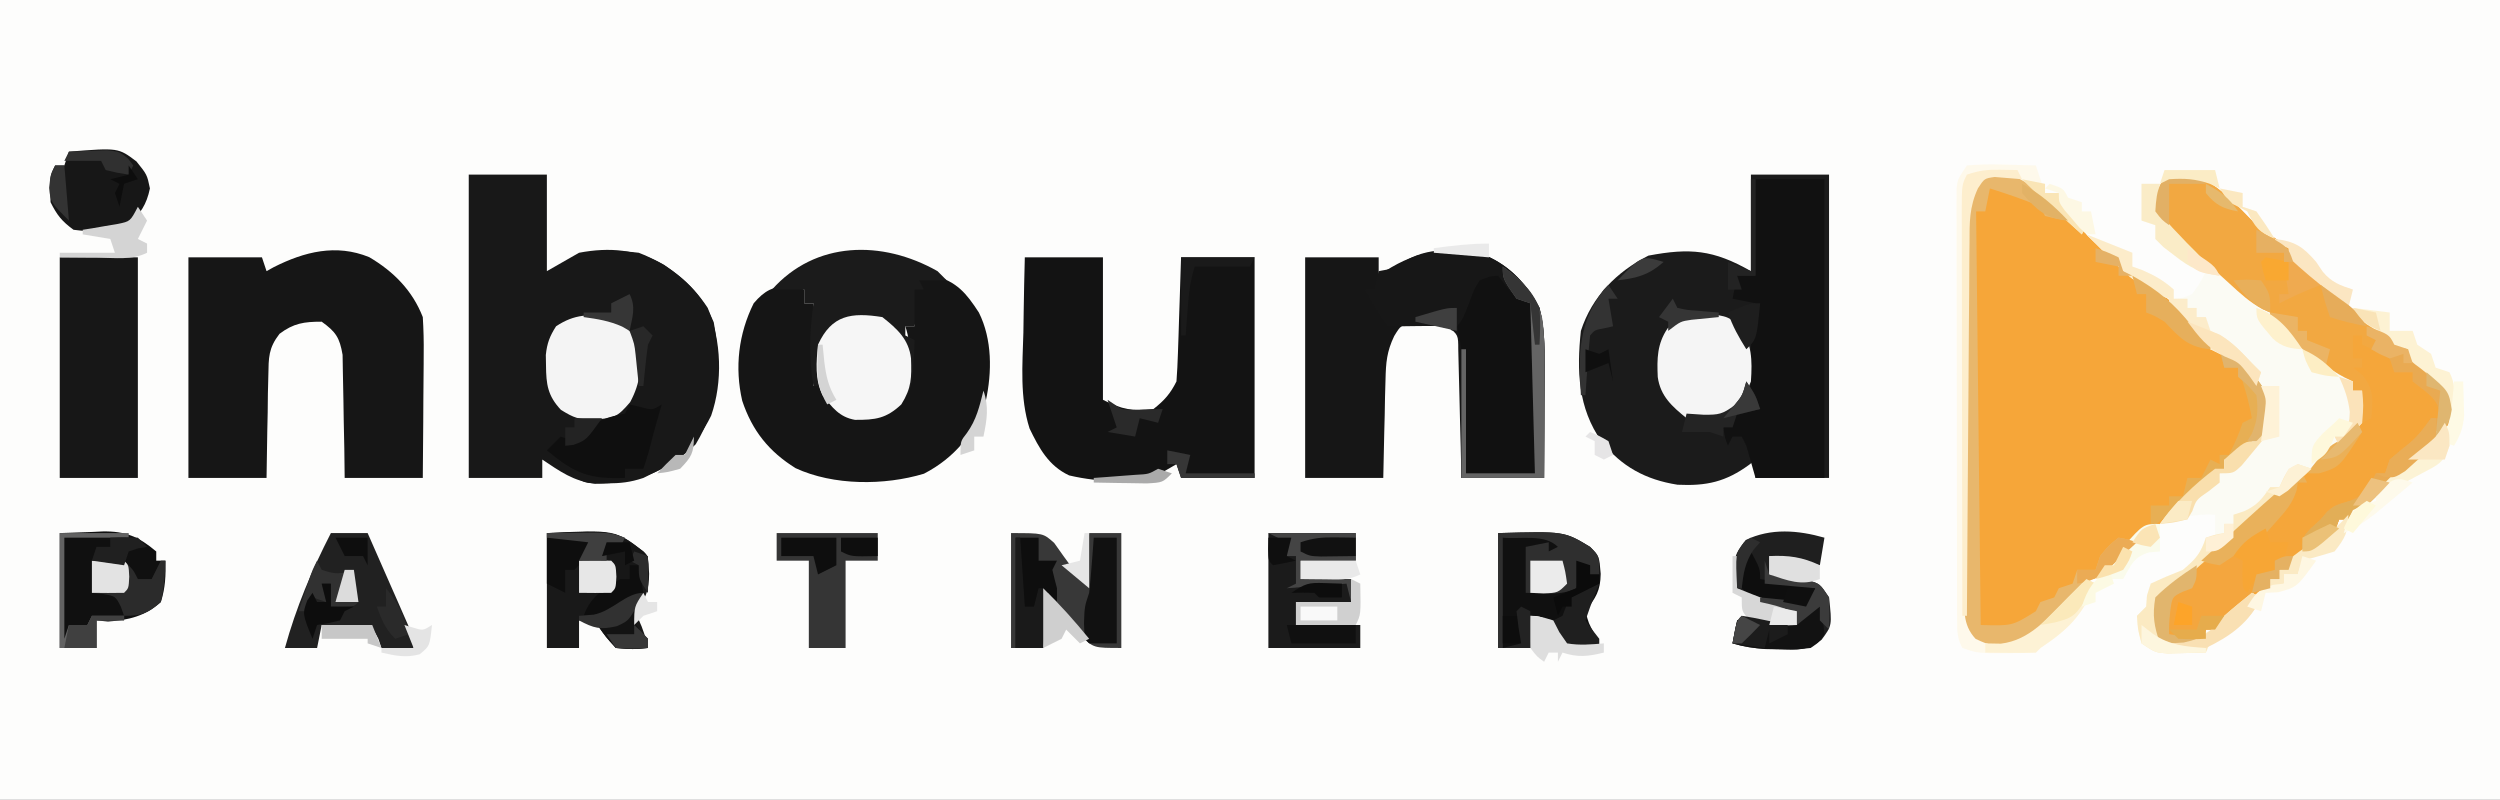 <?xml version="1.0" encoding="UTF-8"?>
<svg version="1.1" xmlns="http://www.w3.org/2000/svg" width="544" height="174">
<rect width="100%" height="100%" fill="#808080" stroke="none"/>
<path d="M0 0 C179.52 0 359.04 0 544 0 C544 57.42 544 114.84 544 174 C364.48 174 184.96 174 0 174 C0 116.58 0 59.16 0 0 Z " fill="#FDFDFC" transform="translate(0,0)"/>
<path d="M0 0 C7.874 0.685 14.487 8.214 19.707 13.75 C21.282 15.289 22.856 16.426 24.715 17.598 C25.56 18.155 26.406 18.711 27.277 19.285 C27.277 19.945 27.277 20.605 27.277 21.285 C27.814 21.533 28.35 21.78 28.902 22.035 C33.171 24.282 36.859 26.574 39.902 30.348 C41.934 32.861 43.725 34.395 46.277 36.285 C46.277 36.945 46.277 37.605 46.277 38.285 C46.834 38.347 47.391 38.409 47.965 38.473 C51.284 39.639 52.928 41.701 55.277 44.285 C56.04 45.11 56.804 45.935 57.59 46.785 C59.277 49.285 59.277 49.285 59.84 51.785 C59.028 55.392 57.004 56.875 54.277 59.285 C53.72 59.883 53.164 60.481 52.59 61.098 C51.277 62.285 51.277 62.285 49.277 62.285 C49.277 62.945 49.277 63.605 49.277 64.285 C47.578 65.803 45.817 67.25 44.027 68.66 C41.228 70.874 38.563 72.984 36.105 75.574 C34.277 77.285 34.277 77.285 31.277 77.285 C31.03 77.868 30.782 78.45 30.527 79.051 C29.092 81.616 27.501 83.122 25.277 85.035 C24.576 85.649 23.875 86.262 23.152 86.895 C21.277 88.285 21.277 88.285 19.277 88.285 C19.05 88.86 18.824 89.435 18.59 90.027 C16.92 92.899 14.91 94.397 12.277 96.41 C8.645 99.197 8.645 99.197 5.277 102.285 C-1.537 102.835 -1.537 102.835 -4.821 101.312 C-7.794 98.144 -7.271 94.607 -7.224 90.487 C-7.23 89.587 -7.235 88.688 -7.241 87.761 C-7.253 84.782 -7.237 81.803 -7.219 78.824 C-7.219 76.755 -7.22 74.687 -7.223 72.618 C-7.225 68.278 -7.212 63.939 -7.189 59.6 C-7.161 54.039 -7.164 48.478 -7.176 42.917 C-7.183 38.643 -7.175 34.37 -7.163 30.096 C-7.159 28.046 -7.158 25.995 -7.162 23.945 C-7.165 21.077 -7.149 18.21 -7.127 15.342 C-7.131 14.495 -7.136 13.648 -7.14 12.776 C-7.072 7.347 -6.436 0.674 0 0 Z " fill="#F6A639" transform="translate(434.723,37.715)"/>
<path d="M0 0 C5.61 0 11.22 0 17 0 C17 21.78 17 43.56 17 66 C11.72 66 6.44 66 1 66 C1 64.68 1 63.36 1 62 C0.562 62.361 0.123 62.722 -0.328 63.094 C-5.46 66.849 -9.635 67.78 -15.969 67.477 C-22.876 66.391 -28.14 63.549 -32.5 58.062 C-37.647 50.776 -37.929 42.627 -37 34 C-34.569 26.502 -29.238 21.168 -22.312 17.625 C-13.264 15.918 -8.175 16.328 0 21 C0 14.07 0 7.14 0 0 Z " fill="#1B1B1B" transform="translate(381,38)"/>
<path d="M0 0 C5.61 0 11.22 0 17 0 C17 6.93 17 13.86 17 21 C19.31 19.68 21.62 18.36 24 17 C30.646 15.741 36.588 16.267 42.5 19.625 C47.538 23.117 50.899 26.378 53.312 32.125 C55.059 41.967 54.599 50.048 49.375 58.688 C43.17 64.73 36.033 67.301 27.508 67.227 C22.897 66.81 19.757 64.505 16 62 C16 63.32 16 64.64 16 66 C10.72 66 5.44 66 0 66 C0 44.22 0 22.44 0 0 Z " fill="#181818" transform="translate(102,38)"/>
<path d="M0 0 C6.963 1.032 11.583 6.708 16.375 11.5 C18.063 12.75 19.778 13.936 21.531 15.094 C24.046 17.012 26.155 19.247 28.375 21.5 C30.541 23.586 32.737 25.639 34.938 27.688 C35.501 28.221 36.065 28.754 36.646 29.303 C39.443 31.903 41.877 33.895 45.375 35.5 C45.705 36.16 46.035 36.82 46.375 37.5 C47.365 37.83 48.355 38.16 49.375 38.5 C51.812 40.75 51.812 40.75 54.375 43.5 C55.138 44.304 55.901 45.109 56.688 45.938 C58.824 49.181 59.076 50.683 58.375 54.5 C55.309 59.003 51.428 62.314 47.297 65.832 C45.678 67.237 44.141 68.734 42.625 70.25 C40.632 72.243 38.731 73.957 36.375 75.5 C35.715 75.5 35.055 75.5 34.375 75.5 C34.097 76.366 34.097 76.366 33.812 77.25 C31.992 80.099 30.012 81.001 27.031 82.473 C25.045 83.546 25.045 83.546 23.375 86.5 C22.715 86.5 22.055 86.5 21.375 86.5 C21.375 87.16 21.375 87.82 21.375 88.5 C20.715 88.5 20.055 88.5 19.375 88.5 C19.375 89.16 19.375 89.82 19.375 90.5 C17.966 91.473 16.551 92.437 15.102 93.348 C13.319 94.538 11.742 95.844 10.125 97.25 C7.375 99.5 7.375 99.5 5.375 99.5 C5.045 100.49 4.715 101.48 4.375 102.5 C1.405 102.5 -1.565 102.5 -4.625 102.5 C-5.902 98.669 -6.297 96.531 -5.625 92.5 C-3.713 90.54 -1.638 89.085 0.605 87.516 C3.76 85.22 6.594 82.66 9.438 80 C16.708 73.258 24.132 66.828 31.859 60.613 C36.914 56.59 36.914 56.59 39.125 50.75 C39.208 49.678 39.29 48.605 39.375 47.5 C38.715 47.5 38.055 47.5 37.375 47.5 C37.375 46.84 37.375 46.18 37.375 45.5 C36.786 45.222 36.197 44.944 35.591 44.658 C32.123 42.846 29.192 40.412 26.125 38 C25.475 37.501 24.826 37.002 24.156 36.488 C22.523 35.208 20.944 33.859 19.375 32.5 C19.375 31.84 19.375 31.18 19.375 30.5 C18.814 30.258 18.254 30.015 17.676 29.766 C14.914 28.246 12.875 26.391 10.562 24.25 C7.589 21.517 4.609 18.828 1.5 16.25 C-1.263 13.867 -3.728 11.662 -5.625 8.5 C-5.443 3.87 -4.945 0.942 0 0 Z " fill="#F5A63A" transform="translate(474.625,37.5)"/>
<path d="M0 0 C5.352 2.282 8.932 6.288 11.668 11.371 C12.76 15.557 12.783 19.547 12.766 23.859 C12.764 24.563 12.763 25.266 12.761 25.99 C12.756 28.221 12.743 30.452 12.73 32.684 C12.725 34.202 12.721 35.721 12.717 37.24 C12.707 40.951 12.687 44.661 12.668 48.371 C6.728 48.371 0.788 48.371 -5.332 48.371 C-5.381 46.156 -5.43 43.942 -5.48 41.66 C-5.534 39.519 -5.592 37.378 -5.649 35.236 C-5.688 33.747 -5.723 32.257 -5.754 30.767 C-5.799 28.627 -5.857 26.487 -5.918 24.348 C-5.949 23.059 -5.981 21.771 -6.013 20.444 C-6.017 17.266 -6.017 17.266 -8.332 15.371 C-10.663 14.938 -10.663 14.938 -13.27 14.934 C-14.145 14.894 -15.02 14.854 -15.922 14.812 C-18.515 15.144 -18.515 15.144 -19.951 17.493 C-21.567 20.862 -21.759 23.258 -21.844 26.984 C-21.879 28.232 -21.915 29.479 -21.951 30.764 C-21.974 32.057 -21.996 33.351 -22.02 34.684 C-22.054 35.997 -22.088 37.309 -22.123 38.662 C-22.205 41.898 -22.27 45.135 -22.332 48.371 C-27.942 48.371 -33.552 48.371 -39.332 48.371 C-39.332 32.531 -39.332 16.691 -39.332 0.371 C-34.052 0.371 -28.772 0.371 -23.332 0.371 C-23.332 1.691 -23.332 3.011 -23.332 4.371 C-22.822 4.01 -22.311 3.649 -21.785 3.277 C-14.769 -1.201 -8.099 -2.184 0 0 Z " fill="#161616" transform="translate(323.332,55.629)"/>
<path d="M0 0 C5.284 3.103 9.426 7.271 11.664 13.047 C11.832 15.766 11.897 18.378 11.859 21.094 C11.857 21.865 11.854 22.636 11.851 23.431 C11.84 25.886 11.815 28.341 11.789 30.797 C11.779 32.465 11.77 34.133 11.762 35.801 C11.741 39.883 11.702 43.965 11.664 48.047 C6.054 48.047 0.444 48.047 -5.336 48.047 C-5.362 45.928 -5.388 43.808 -5.414 41.625 C-5.453 39.566 -5.498 37.508 -5.543 35.449 C-5.572 34.022 -5.593 32.594 -5.607 31.166 C-5.628 29.11 -5.675 27.056 -5.727 25 C-5.748 23.764 -5.768 22.528 -5.79 21.255 C-6.429 17.5 -7.267 16.25 -10.336 14.047 C-14.16 14.047 -16.438 14.371 -19.517 16.688 C-21.935 19.823 -21.876 21.848 -21.945 25.781 C-21.978 27.077 -22.01 28.372 -22.043 29.707 C-22.058 31.07 -22.072 32.434 -22.086 33.797 C-22.114 35.176 -22.144 36.555 -22.176 37.934 C-22.246 41.304 -22.293 44.676 -22.336 48.047 C-27.946 48.047 -33.556 48.047 -39.336 48.047 C-39.336 32.207 -39.336 16.367 -39.336 0.047 C-34.056 0.047 -28.776 0.047 -23.336 0.047 C-23.006 1.037 -22.676 2.027 -22.336 3.047 C-21.814 2.758 -21.292 2.469 -20.754 2.172 C-14.085 -1.192 -7.184 -2.931 0 0 Z " fill="#161616" transform="translate(80.336,55.953)"/>
<path d="M0 0 C5.61 0 11.22 0 17 0 C17 10.23 17 20.46 17 31 C21.283 33.142 23.305 33.503 28 33 C30.365 31.133 31.66 29.679 33 27 C33.154 24.969 33.25 22.934 33.316 20.898 C33.379 19.081 33.379 19.081 33.443 17.227 C33.483 15.956 33.522 14.685 33.562 13.375 C33.627 11.457 33.627 11.457 33.693 9.5 C33.8 6.333 33.9 3.167 34 0 C39.28 0 44.56 0 50 0 C50 15.84 50 31.68 50 48 C44.72 48 39.44 48 34 48 C33.67 47.01 33.34 46.02 33 45 C31.745 45.729 31.745 45.729 30.465 46.473 C24.068 49.293 16.418 49.033 9.645 47.449 C5.151 45.356 3.096 41.5 1.034 37.241 C-1.12 30.49 -0.506 23.386 -0.312 16.375 C-0.287 14.783 -0.265 13.19 -0.244 11.598 C-0.194 7.73 -0.096 3.868 0 0 Z " fill="#131313" transform="translate(223,56)"/>
<path d="M0 0 C4.995 1.415 6.975 3.798 9.75 8.062 C12.665 13.893 12.634 21.037 11.25 27.34 C8.873 34.378 4.399 39.725 -2.199 43.141 C-10.807 45.742 -21.909 45.743 -30.125 41.938 C-35.942 38.326 -39.571 33.788 -41.746 27.262 C-43.404 20.025 -42.558 12.719 -39.25 6.062 C-36.8 3.177 -35.042 2.442 -31.25 2.062 C-30.26 2.393 -29.27 2.723 -28.25 3.062 C-28.25 4.053 -28.25 5.043 -28.25 6.062 C-27.59 6.062 -26.93 6.062 -26.25 6.062 C-26.25 12.002 -26.25 17.942 -26.25 24.062 C-25.59 24.062 -24.93 24.062 -24.25 24.062 C-23.231 25.718 -22.232 27.385 -21.25 29.062 C-18.012 30.682 -14.751 30.619 -11.25 30.062 C-8.087 28.401 -8.087 28.401 -6.25 25.062 C-5.244 20.244 -4.68 15.771 -6.25 11.062 C-5.59 11.062 -4.93 11.062 -4.25 11.062 C-4.497 9.949 -4.497 9.949 -4.75 8.812 C-5.25 6.062 -5.25 6.062 -5.25 2.062 C-3.25 0.062 -3.25 0.062 0 0 Z " fill="#151515" transform="translate(203.25,59.938)"/>
<path d="M0 0 C1.32 0 2.64 0 4 0 C3.932 0.901 3.863 1.802 3.793 2.73 C4.15 8.365 8.066 11.251 12 15 C16.384 18.81 20.927 22.396 25.52 25.949 C28 28 28 28 30.387 30.426 C33.861 33.848 37.696 36.637 41.623 39.514 C43.116 40.631 44.563 41.811 46 43 C46 43.66 46 44.32 46 45 C46.66 45 47.32 45 48 45 C48.312 48.188 48.312 48.188 48 52 C44.95 55.434 41.528 58.276 37.938 61.125 C33.765 64.499 29.749 67.983 25.812 71.625 C25.307 72.093 24.801 72.56 24.28 73.042 C23.54 73.727 23.54 73.727 22.785 74.426 C20.458 76.577 18.121 78.71 15.75 80.812 C15.136 81.359 14.523 81.906 13.891 82.469 C12 84 12 84 9.734 85.406 C7.493 86.817 5.724 87.985 4 90 C3.339 93.435 3.509 96.551 4 100 C10.345 99.865 10.345 99.865 15.688 96.75 C16.451 95.843 17.214 94.935 18 94 C19.955 92.274 21.977 90.647 24 89 C24.99 89.495 24.99 89.495 26 90 C23.872 94.655 21.049 96.465 16.742 98.887 C14.84 99.892 14.84 99.892 14 102 C12.23 102.054 10.459 102.093 8.688 102.125 C7.701 102.148 6.715 102.171 5.699 102.195 C3 102 3 102 0 100 C-0.812 97 -0.812 97 -1 94 C-0.01 93.01 -0.01 93.01 1 92 C1.062 91.196 1.124 90.391 1.188 89.562 C1.456 88.717 1.724 87.871 2 87 C4.296 85.917 6.635 84.922 9 84 C11.797 81.645 12.838 80.487 14 77 C14.66 77 15.32 77 16 77 C16 75.35 16 73.7 16 72 C11.668 71.737 8.12 72.708 4 74 C7.372 69.363 11.42 65.44 16 62 C16.66 62 17.32 62 18 62 C18 61.34 18 60.68 18 60 C22.471 56 22.471 56 25 56 C26.803 53.348 26.998 51.885 26.938 48.625 C25.8 44.226 24.237 42.165 21 39 C19.017 37.967 17.017 36.966 15 36 C12.375 33.562 12.375 33.562 10 31 C9.237 30.278 8.474 29.556 7.688 28.812 C6 27 6 27 6 25 C5.278 24.753 4.556 24.505 3.812 24.25 C-0.96 22.129 -4.403 18.714 -8 15 C-8.742 14.258 -9.485 13.515 -10.25 12.75 C-10.828 12.172 -11.405 11.595 -12 11 C-7 13 -7 13 -2 15 C-2 15.99 -2 16.98 -2 18 C-1.258 18.268 -0.515 18.536 0.25 18.812 C2.891 19.953 4.856 21.094 7 23 C7 23.66 7 24.32 7 25 C8.915 24.878 8.915 24.878 11 24 C12.771 21.521 12.771 21.521 14 19 C13.484 18.773 12.969 18.546 12.438 18.312 C10.282 17.152 8.279 15.929 6.25 14.562 C5.636 14.151 5.023 13.74 4.391 13.316 C3.932 12.882 3.473 12.448 3 12 C3 11.01 3 10.02 3 9 C2.01 8.67 1.02 8.34 0 8 C0 5.36 0 2.72 0 0 Z " fill="#FBFBF4" transform="translate(466,40)"/>
<path d="M0 0 C6.326 2.457 11.303 6.338 15 12 C17.997 19.135 18.297 28.09 15.75 35.438 C12.229 42.604 8.066 45.617 1 49 C-1.927 49.976 -3.947 50.165 -7 50.188 C-7.866 50.202 -8.732 50.216 -9.625 50.23 C-12 50 -12 50 -15 48 C-11.04 48.33 -7.08 48.66 -3 49 C-3 48.34 -3 47.68 -3 47 C-2.041 46.814 -2.041 46.814 -1.062 46.625 C-0.382 46.419 0.299 46.212 1 46 C1.33 45.34 1.66 44.68 2 44 C1.34 43.67 0.68 43.34 0 43 C1.32 40.36 2.64 37.72 4 35 C3.01 35.495 3.01 35.495 2 36 C2 35.01 2 34.02 2 33 C-0.468 34.152 -2.048 35.048 -4 37 C-8.831 37.256 -12.932 36.654 -17.062 34.125 C-19.839 31.08 -20.154 28.537 -20.188 24.562 C-20.202 23.801 -20.216 23.039 -20.23 22.254 C-19.856 18.594 -18.699 16.575 -15.875 14.25 C-15.256 13.838 -14.637 13.425 -14 13 C-14.99 12.67 -15.98 12.34 -17 12 C-18.188 8.938 -18.188 8.938 -19 6 C-18.01 6.33 -17.02 6.66 -16 7 C-15.67 6.67 -15.34 6.34 -15 6 C-16.65 5.67 -18.3 5.34 -20 5 C-13.349 -0.426 -8.595 -1.016 0 0 Z " fill="#181818" transform="translate(139,55)"/>
<path d="M0 0 C4.95 0 9.9 0 15 0 C15 21.45 15 42.9 15 65 C10.05 65 5.1 65 0 65 C-0.99 61.535 -0.99 61.535 -2 58 C-2.33 57.34 -2.66 56.68 -3 56 C-3.66 56 -4.32 56 -5 56 C-5.33 56.66 -5.66 57.32 -6 58 C-6.688 56.188 -6.688 56.188 -7 54 C-5.138 51.451 -2.844 50.275 0 49 C-0.33 48.34 -0.66 47.68 -1 47 C-1.352 40.266 -1.024 33.657 0 27 C-1.65 26.67 -3.3 26.34 -5 26 C-4.67 24.35 -4.34 22.7 -4 21 C-2.68 21 -1.36 21 0 21 C0 14.07 0 7.14 0 0 Z " fill="#111111" transform="translate(382,39)"/>
<path d="M0 0 C6.963 1.032 11.583 6.708 16.375 11.5 C18.063 12.75 19.778 13.936 21.531 15.094 C24.046 17.012 26.155 19.247 28.375 21.5 C30.541 23.586 32.737 25.639 34.938 27.688 C35.501 28.221 36.065 28.754 36.646 29.303 C39.443 31.903 41.877 33.895 45.375 35.5 C45.705 36.16 46.035 36.82 46.375 37.5 C47.365 37.83 48.355 38.16 49.375 38.5 C51.812 40.75 51.812 40.75 54.375 43.5 C55.138 44.304 55.901 45.109 56.688 45.938 C58.824 49.181 59.076 50.683 58.375 54.5 C55.309 59.003 51.428 62.314 47.297 65.832 C45.678 67.237 44.141 68.734 42.625 70.25 C40.632 72.243 38.731 73.957 36.375 75.5 C35.715 75.5 35.055 75.5 34.375 75.5 C34.127 76.098 33.88 76.696 33.625 77.312 C32.194 79.816 30.806 80.981 28.375 82.5 C27.715 82.5 27.055 82.5 26.375 82.5 C26.375 79.5 26.375 79.5 28.188 77.5 C29.27 76.51 29.27 76.51 30.375 75.5 C30.829 74.964 31.282 74.427 31.75 73.875 C33.375 72.5 33.375 72.5 36.375 71.625 C40.025 70.256 40.608 68.857 42.375 65.5 C43.035 65.5 43.695 65.5 44.375 65.5 C44.87 64.015 44.87 64.015 45.375 62.5 C46.862 61.239 48.353 59.981 49.883 58.773 C51.696 57.226 52.961 55.409 54.375 53.5 C55.035 53.5 55.695 53.5 56.375 53.5 C56.027 50.254 55.406 49.525 52.812 47.375 C52.008 46.756 51.204 46.138 50.375 45.5 C50.375 44.84 50.375 44.18 50.375 43.5 C49.055 43.5 47.735 43.5 46.375 43.5 C46.045 42.51 45.715 41.52 45.375 40.5 C42.375 38.791 42.375 38.791 39.375 37.5 C39.375 36.84 39.375 36.18 39.375 35.5 C38.715 35.5 38.055 35.5 37.375 35.5 C37.375 37.15 37.375 38.8 37.375 40.5 C38.035 40.5 38.695 40.5 39.375 40.5 C39.375 41.16 39.375 41.82 39.375 42.5 C38.715 42.5 38.055 42.5 37.375 42.5 C38.035 43.016 38.695 43.531 39.375 44.062 C42.031 47.3 41.688 49.426 41.375 53.5 C40.385 53.995 40.385 53.995 39.375 54.5 C39.375 52.19 39.375 49.88 39.375 47.5 C38.715 47.5 38.055 47.5 37.375 47.5 C37.375 46.84 37.375 46.18 37.375 45.5 C36.786 45.222 36.197 44.944 35.591 44.658 C32.123 42.846 29.192 40.412 26.125 38 C25.475 37.501 24.826 37.002 24.156 36.488 C22.523 35.208 20.944 33.859 19.375 32.5 C19.375 31.84 19.375 31.18 19.375 30.5 C18.814 30.258 18.254 30.015 17.676 29.766 C14.914 28.246 12.875 26.391 10.562 24.25 C7.589 21.517 4.609 18.828 1.5 16.25 C-1.263 13.867 -3.728 11.662 -5.625 8.5 C-5.443 3.87 -4.945 0.942 0 0 Z " fill="#F2A841" transform="translate(474.625,37.5)"/>
<path d="M0 0 C5.61 0 11.22 0 17 0 C17 15.84 17 31.68 17 48 C11.39 48 5.78 48 0 48 C0 32.16 0 16.32 0 0 Z " fill="#171717" transform="translate(13,56)"/>
<path d="M0 0 C0.66 0.66 1.32 1.32 2 2 C0.02 2 -1.96 2 -4 2 C-3.505 2.99 -3.505 2.99 -3 4 C-3.66 4 -4.32 4 -5 4 C-5 6.64 -5 9.28 -5 12 C-5.66 12 -6.32 12 -7 12 C-7 12.66 -7 13.32 -7 14 C-6.34 14.33 -5.68 14.66 -5 15 C-5.348 24.949 -5.348 24.949 -7.938 29.125 C-11.165 32.059 -13.58 32.391 -17.957 32.359 C-21.398 31.754 -22.959 29.678 -25 27 C-25 26.34 -25 25.68 -25 25 C-25.66 25 -26.32 25 -27 25 C-28.039 18.768 -27.833 13.253 -27 7 C-27.66 7 -28.32 7 -29 7 C-29 6.01 -29 5.02 -29 4 C-31.31 4 -33.62 4 -36 4 C-26.556 -6.588 -12.078 -6.838 0 0 Z " fill="#1B1B1B" transform="translate(204,59)"/>
<path d="M0 0 C1.03 1.648 2.031 3.315 3 5 C3.66 5.33 4.32 5.66 5 6 C6.211 9.632 6.124 12.951 6.098 16.73 C6.096 17.481 6.095 18.231 6.093 19.004 C6.088 21.399 6.075 23.793 6.062 26.188 C6.057 27.812 6.053 29.436 6.049 31.061 C6.039 35.04 6.019 39.02 6 43 C1.05 43 -3.9 43 -9 43 C-9.061 41.121 -9.121 39.241 -9.184 37.305 C-9.268 34.828 -9.353 32.352 -9.438 29.875 C-9.477 28.637 -9.516 27.4 -9.557 26.125 C-9.599 24.926 -9.64 23.727 -9.684 22.492 C-9.72 21.392 -9.757 20.293 -9.795 19.16 C-9.932 15.972 -9.932 15.972 -10.645 12.782 C-11 10 -11 10 -9 7 C-9.66 6.34 -10.32 5.68 -11 5 C-10.01 5 -9.02 5 -8 5 C-7.918 4.381 -7.835 3.763 -7.75 3.125 C-7 1 -7 1 -5.125 -0.312 C-3 -1 -3 -1 0 0 Z " fill="#111111" transform="translate(328,60)"/>
<path d="M0 0 C15.041 -0.573 15.041 -0.573 21 4 C22 5 22 5 22.25 8.812 C22.224 12.44 21.64 14.36 19 17 C19.464 17.866 19.464 17.866 19.938 18.75 C20.926 20.843 21.517 22.745 22 25 C18.75 25.312 18.75 25.312 15 25 C12.812 22.562 12.812 22.562 11 20 C8.871 19.13 8.871 19.13 7 19 C7 20.98 7 22.96 7 25 C4.69 25 2.38 25 0 25 C0 16.75 0 8.5 0 0 Z " fill="#191919" transform="translate(119,116)"/>
<path d="M0 0 C14.374 -0.407 14.374 -0.407 20 3 C22 5 22 5 22.312 8.875 C22.252 12.621 21.25 14.034 19 17 C19.675 19.605 19.675 19.605 21 22 C21.33 22.99 21.66 23.98 22 25 C18.75 25.375 18.75 25.375 15 25 C12.812 22.062 12.812 22.062 11 19 C8.879 18.048 8.879 18.048 7 18 C7 20.31 7 22.62 7 25 C4.69 25 2.38 25 0 25 C0 16.75 0 8.5 0 0 Z " fill="#101010" transform="translate(326,116)"/>
<path d="M0 0 C7 0 7 0 9.398 2.152 C10.051 3.071 10.703 3.991 11.375 4.938 C12.043 5.854 12.71 6.771 13.398 7.715 C13.927 8.469 14.455 9.223 15 10 C15.33 10.33 15.66 10.66 16 11 C16.33 7.37 16.66 3.74 17 0 C19.31 0 21.62 0 24 0 C24 8.25 24 16.5 24 25 C18 25 18 25 15.227 22.375 C14.341 21.265 13.474 20.139 12.625 19 C12.175 18.428 11.725 17.855 11.262 17.266 C10.158 15.857 9.077 14.43 8 13 C7.67 16.96 7.34 20.92 7 25 C4.69 25 2.38 25 0 25 C0 16.75 0 8.5 0 0 Z " fill="#383838" transform="translate(220,116)"/>
<path d="M0 0 C5.336 2.313 8.915 6.293 11.652 11.379 C12.745 15.565 12.767 19.554 12.75 23.867 C12.749 24.57 12.747 25.274 12.746 25.998 C12.74 28.229 12.728 30.46 12.715 32.691 C12.71 34.21 12.705 35.729 12.701 37.248 C12.691 40.958 12.671 44.669 12.652 48.379 C6.712 48.379 0.772 48.379 -5.348 48.379 C-5.348 39.139 -5.348 29.899 -5.348 20.379 C-5.018 20.379 -4.688 20.379 -4.348 20.379 C-4.348 29.289 -4.348 38.199 -4.348 47.379 C0.602 47.379 5.552 47.379 10.652 47.379 C10.322 35.169 9.992 22.959 9.652 10.379 C8.662 10.049 7.672 9.719 6.652 9.379 C5.267 7.756 3.926 6.092 2.652 4.379 C0.704 4.539 0.704 4.539 -1.348 5.379 C-2.629 7.386 -2.629 7.386 -3.473 9.816 C-5.18 14.211 -5.18 14.211 -7.348 16.379 C-7.678 16.049 -8.008 15.719 -8.348 15.379 C-9.971 15.306 -11.598 15.295 -13.223 15.316 C-14.107 15.325 -14.991 15.334 -15.902 15.344 C-16.709 15.355 -17.516 15.367 -18.348 15.379 C-19.338 15.379 -20.328 15.379 -21.348 15.379 C-23.256 12.796 -24.911 10.251 -26.348 7.379 C-25.688 7.379 -25.028 7.379 -24.348 7.379 C-24.018 6.059 -23.688 4.739 -23.348 3.379 C-22.791 3.276 -22.234 3.173 -21.66 3.066 C-19.245 2.471 -19.245 2.471 -17.066 0.863 C-11.885 -1.965 -5.617 -1.486 0 0 Z " fill="#171717" transform="translate(323.348,55.621)"/>
<path d="M0 0 C3.527 -0.124 3.527 -0.124 7.125 -0.25 C7.853 -0.286 8.582 -0.323 9.333 -0.36 C14.368 -0.445 17.18 0.787 21 4 C21 4.66 21 5.32 21 6 C21.66 6 22.32 6 23 6 C23.108 9.162 22.974 11.975 22 15 C18.619 18.075 14.972 18.931 10.5 19.25 C9.675 19.168 8.85 19.085 8 19 C8 20.98 8 22.96 8 25 C5.36 25 2.72 25 0 25 C0 16.75 0 8.5 0 0 Z " fill="#101010" transform="translate(13,116)"/>
<path d="M0 0 C2.64 0 5.28 0 8 0 C9.673 3.789 11.337 7.582 13 11.375 C13.477 12.455 13.954 13.535 14.445 14.648 C14.896 15.68 15.348 16.711 15.812 17.773 C16.231 18.727 16.65 19.68 17.082 20.662 C18 23 18 23 18 25 C15.69 25 13.38 25 11 25 C10.786 24.355 10.572 23.711 10.352 23.047 C9.153 20.722 9.153 20.722 6.398 20.391 C4.902 20.321 4.902 20.321 3.375 20.25 C2.372 20.193 1.369 20.137 0.336 20.078 C-0.82 20.039 -0.82 20.039 -2 20 C-2.33 21.65 -2.66 23.3 -3 25 C-5.31 25 -7.62 25 -10 25 C-7.563 16.157 -4.182 8.155 0 0 Z " fill="#212121" transform="translate(72,116)"/>
<path d="M0 0 C2.627 -0.221 5.009 -0.282 7.625 -0.188 C8.331 -0.174 9.038 -0.16 9.766 -0.146 C11.511 -0.111 13.255 -0.057 15 0 C15.66 1.98 16.32 3.96 17 6 C17.99 6 18.98 6 20 6 C21.605 7.531 21.605 7.531 23.188 9.5 C23.982 10.475 23.982 10.475 24.793 11.469 C25.191 11.974 25.59 12.479 26 13 C25.67 13.66 25.34 14.32 25 15 C24.336 14.385 23.672 13.77 22.988 13.137 C22.105 12.328 21.222 11.52 20.312 10.688 C19.442 9.887 18.572 9.086 17.676 8.262 C14.188 5.314 11.419 3.227 6.875 2.5 C3.892 2.701 3.892 2.701 2.345 4.964 C0.519 9.085 0.58 12.614 0.612 17.073 C0.607 17.978 0.601 18.882 0.596 19.814 C0.583 22.797 0.591 25.779 0.602 28.762 C0.6 30.835 0.597 32.908 0.593 34.981 C0.588 39.321 0.595 43.661 0.609 48.001 C0.626 53.574 0.616 59.145 0.598 64.718 C0.587 68.996 0.591 73.274 0.599 77.552 C0.601 79.607 0.598 81.663 0.591 83.718 C0.584 86.584 0.595 89.449 0.612 92.315 C0.603 93.597 0.603 93.597 0.593 94.905 C0.586 97.498 0.586 97.498 1 101 C4.047 103.032 6.016 103.713 9.676 103.652 C14.794 102.216 18.388 97.71 22 94 C23.333 92.667 24.667 91.333 26 90 C26.66 90.33 27.32 90.66 28 91 C25.191 97.79 22.078 100.981 16 105 C15.67 105.33 15.34 105.66 15 106 C12.877 106.099 10.75 106.13 8.625 106.125 C7.462 106.128 6.3 106.13 5.102 106.133 C2 106 2 106 -1 105 C-2.134 102.733 -2.128 101.5 -2.134 98.983 C-2.138 98.143 -2.142 97.304 -2.147 96.438 C-2.146 95.515 -2.146 94.592 -2.145 93.641 C-2.149 92.67 -2.152 91.699 -2.155 90.699 C-2.165 87.478 -2.167 84.256 -2.168 81.035 C-2.171 78.803 -2.175 76.571 -2.178 74.339 C-2.184 69.656 -2.186 64.973 -2.185 60.289 C-2.185 54.279 -2.199 48.268 -2.216 42.258 C-2.227 37.647 -2.229 33.036 -2.229 28.425 C-2.23 26.209 -2.234 23.992 -2.242 21.776 C-2.252 18.68 -2.249 15.584 -2.243 12.489 C-2.249 11.567 -2.254 10.646 -2.26 9.697 C-2.256 8.855 -2.252 8.012 -2.247 7.144 C-2.248 6.412 -2.248 5.68 -2.249 4.925 C-2 3 -2 3 0 0 Z " fill="#FEF9EB" transform="translate(428,36)"/>
<path d="M0 0 C3.218 2.548 5.735 4.792 6.238 8.988 C6.371 13.154 6.388 15.379 4.125 19 C0.878 22.056 -1.486 22.392 -5.961 22.359 C-9.38 21.757 -10.932 19.632 -13 17 C-14.722 13.556 -14.378 9.773 -14 6 C-11.019 -0.503 -6.725 -1.069 0 0 Z " fill="#F6F6F6" transform="translate(192,69)"/>
<path d="M0 0 C2.87 1.794 4.491 2.983 6 6 C6.588 10.821 6.446 14.168 4.125 18.5 C1.271 21.857 0.657 21.946 -3.812 22.312 C-7.091 22.277 -8.007 21.996 -10.938 20.188 C-13.828 17.122 -14.153 14.623 -14.188 10.562 C-14.202 9.801 -14.216 9.039 -14.23 8.254 C-13.969 5.697 -13.381 4.161 -12 2 C-7.981 -0.679 -4.724 -0.696 0 0 Z " fill="#F4F4F4" transform="translate(133,69)"/>
<path d="M0 0 C2.312 0.465 2.312 0.465 4.875 2.277 C7.532 6.321 7.634 9.72 7.312 14.465 C5.735 18.446 4.902 20.072 1.312 22.465 C-1.704 22.805 -3.782 23.037 -6.688 22.465 C-9.862 19.898 -12.379 17.668 -12.961 13.512 C-13.138 9.507 -13.114 6.298 -10.812 2.902 C-6.98 -0.087 -4.749 -0.29 0 0 Z " fill="#F5F5F5" transform="translate(373.688,68.535)"/>
<path d="M0 0 C4.092 0.378 5.878 1.693 9.113 4.18 C10.068 4.899 11.024 5.618 12.008 6.359 C14.301 8.305 14.301 8.305 15.301 10.305 C12.863 9.93 12.863 9.93 10.301 9.305 C9.971 8.645 9.641 7.985 9.301 7.305 C5.742 5.678 2.019 4.515 -1.699 3.305 C-2.029 4.955 -2.359 6.605 -2.699 8.305 C-3.359 8.305 -4.019 8.305 -4.699 8.305 C-4.369 38.005 -4.039 67.705 -3.699 98.305 C3.18 98.507 3.18 98.507 8.301 95.305 C8.796 94.315 8.796 94.315 9.301 93.305 C10.786 92.81 10.786 92.81 12.301 92.305 C12.631 91.645 12.961 90.985 13.301 90.305 C14.786 89.81 14.786 89.81 16.301 89.305 C16.796 87.82 16.796 87.82 17.301 86.305 C18.621 86.305 19.941 86.305 21.301 86.305 C21.796 84.82 21.796 84.82 22.301 83.305 C24.113 81.055 24.113 81.055 26.301 79.305 C28.438 79.695 28.438 79.695 30.301 80.305 C28.848 81.644 27.388 82.976 25.926 84.305 C25.114 85.047 24.302 85.79 23.465 86.555 C21.301 88.305 21.301 88.305 19.301 88.305 C19.074 88.88 18.847 89.455 18.613 90.047 C16.944 92.919 14.934 94.417 12.301 96.43 C8.669 99.217 8.669 99.217 5.301 102.305 C-1.514 102.854 -1.514 102.854 -4.797 101.332 C-7.77 98.163 -7.248 94.627 -7.201 90.506 C-7.206 89.607 -7.212 88.707 -7.217 87.781 C-7.23 84.801 -7.213 81.823 -7.195 78.844 C-7.195 76.775 -7.197 74.706 -7.2 72.637 C-7.201 68.298 -7.189 63.959 -7.166 59.619 C-7.137 54.058 -7.14 48.498 -7.153 42.937 C-7.16 38.663 -7.152 34.389 -7.14 30.115 C-7.135 28.065 -7.135 26.015 -7.139 23.965 C-7.142 21.097 -7.125 18.23 -7.103 15.362 C-7.108 14.515 -7.112 13.668 -7.117 12.795 C-7.048 7.372 -6.414 0.724 0 0 Z " fill="#E8B76C" transform="translate(434.699,37.695)"/>
<path d="M0 0 C6.27 0 12.54 0 19 0 C19 1.98 19 3.96 19 6 C15.04 6 11.08 6 7 6 C7 7.32 7 8.64 7 10 C10.63 10 14.26 10 18 10 C18 11.65 18 13.3 18 15 C14.04 15 10.08 15 6 15 C6 16.65 6 18.3 6 20 C10.62 20 15.24 20 20 20 C20 21.65 20 23.3 20 25 C13.4 25 6.8 25 0 25 C0 16.75 0 8.5 0 0 Z " fill="#1B1B1B" transform="translate(276,116)"/>
<path d="M0 0 C-0.33 1.98 -0.66 3.96 -1 6 C-4.63 5.34 -8.26 4.68 -12 4 C-12 5.32 -12 6.64 -12 8 C-11.229 8.11 -10.458 8.219 -9.664 8.332 C-8.661 8.491 -7.658 8.649 -6.625 8.812 C-5.627 8.963 -4.63 9.114 -3.602 9.27 C-1 10 -1 10 1 13 C1.665 19.094 1.665 19.094 -0.617 22.203 C-3.746 24.563 -5.621 24.441 -9.5 24.312 C-10.624 24.288 -11.748 24.264 -12.906 24.238 C-15.424 24.044 -17.594 23.725 -20 23 C-19.67 21.35 -19.34 19.7 -19 18 C-15.617 16.872 -14.232 17.182 -10.812 17.938 C-9.911 18.132 -9.01 18.327 -8.082 18.527 C-7.395 18.683 -6.708 18.839 -6 19 C-6.33 18.01 -6.66 17.02 -7 16 C-8.998 15.048 -8.998 15.048 -11.375 14.438 C-14.454 13.55 -16.273 12.818 -19 11 C-19.881 4.174 -19.881 4.174 -17.125 0.5 C-11.652 -2.127 -5.764 -1.637 0 0 Z " fill="#1F1F1F" transform="translate(397,117)"/>
<path d="M0 0 C0.495 0.99 0.495 0.99 1 2 C0.34 2 -0.32 2 -1 2 C-1.085 2.563 -1.17 3.127 -1.258 3.707 C-2.222 6.684 -3.784 8.371 -5.875 10.688 C-6.574 11.475 -7.272 12.263 -7.992 13.074 C-10 15 -10 15 -13 16 C-13 18.698 -12.676 20.61 -12 23.188 C-11.67 24.446 -11.34 25.704 -11 27 C-12.286 28.173 -13.579 29.338 -14.875 30.5 C-15.594 31.15 -16.314 31.799 -17.055 32.469 C-19 34 -19 34 -21 34 C-21.33 34.99 -21.66 35.98 -22 37 C-24.97 37 -27.94 37 -31 37 C-32.277 33.169 -32.672 31.031 -32 27 C-30.088 25.04 -28.013 23.585 -25.77 22.016 C-22.615 19.72 -19.781 17.16 -16.938 14.5 C-4.655 3.103 -4.655 3.103 0 0 Z " fill="#F4A63E" transform="translate(501,103)"/>
<path d="M0 0 C10.731 -0.859 10.731 -0.859 14.688 2.125 C17 5 17 5 17.625 8 C16.87 11.625 15.562 13.363 13 16 C9.311 17.844 5.027 17.488 1 17 C-1.576 15.115 -2.597 13.807 -4 11 C-4.231 5.462 -4.231 5.462 -3 3 C-2.34 3 -1.68 3 -1 3 C-0.67 2.01 -0.34 1.02 0 0 Z " fill="#171717" transform="translate(15,33)"/>
<path d="M0 0 C7.26 0 14.52 0 22 0 C22 1.98 22 3.96 22 6 C19.69 6 17.38 6 15 6 C15 12.27 15 18.54 15 25 C12.36 25 9.72 25 7 25 C7 18.73 7 12.46 7 6 C4.69 6 2.38 6 0 6 C0 4.02 0 2.04 0 0 Z " fill="#353535" transform="translate(169,116)"/>
<path d="M0 0 C0.784 0.186 1.567 0.371 2.375 0.562 C4.971 1.26 4.971 1.26 7 0 C6.691 1.073 6.381 2.145 6.062 3.25 C5.498 5.244 4.94 7.24 4.438 9.25 C4.036 10.855 3.523 12.431 3 14 C1.68 14 0.36 14 -1 14 C-1 14.66 -1 15.32 -1 16 C-8.841 16.261 -11.907 15.078 -18 10 C-17.01 9.01 -16.02 8.02 -15 7 C-14.01 7.33 -13.02 7.66 -12 8 C-11.34 7.34 -10.68 6.68 -10 6 C-7.021 3.432 -4.821 2.723 -1 2 C-0.67 1.34 -0.34 0.68 0 0 Z " fill="#0F0F0F" transform="translate(137,88)"/>
<path d="M0 0 C4.875 1.75 4.875 1.75 6 4 C6.99 4.33 7.98 4.66 9 5 C11.438 7.25 11.438 7.25 14 10 C14.763 10.804 15.526 11.609 16.312 12.438 C18.449 15.681 18.701 17.183 18 21 C14.934 25.503 11.053 28.814 6.922 32.332 C5.303 33.737 3.766 35.234 2.25 36.75 C0.257 38.743 -1.644 40.457 -4 42 C-4.66 42 -5.32 42 -6 42 C-6.247 42.598 -6.495 43.196 -6.75 43.812 C-8.181 46.316 -9.569 47.481 -12 49 C-12.66 49 -13.32 49 -14 49 C-14 46 -14 46 -12.188 44 C-11.466 43.34 -10.744 42.68 -10 42 C-9.546 41.464 -9.092 40.928 -8.625 40.375 C-7 39 -7 39 -4 38.125 C-0.35 36.756 0.233 35.357 2 32 C2.66 32 3.32 32 4 32 C4.33 31.01 4.66 30.02 5 29 C6.487 27.739 7.978 26.481 9.508 25.273 C11.321 23.726 12.586 21.909 14 20 C14.66 20 15.32 20 16 20 C15.652 16.754 15.031 16.025 12.438 13.875 C11.633 13.256 10.829 12.637 10 12 C10 11.34 10 10.68 10 10 C8.68 10 7.36 10 6 10 C5.67 9.01 5.34 8.02 5 7 C3 5.791 3 5.791 1 5 C1.33 4.34 1.66 3.68 2 3 C1.34 2.67 0.68 2.34 0 2 C0 1.34 0 0.68 0 0 Z " fill="#E9AA52" transform="translate(515,71)"/>
<path d="M0 0 C0.99 0.33 1.98 0.66 3 1 C-3.292 6.829 -9.668 12.435 -16.348 17.82 C-19.733 20.602 -22.984 23.517 -26.223 26.469 C-28 28 -28 28 -30 29 C-30 32.3 -30 35.6 -30 39 C-23.604 38.871 -23.604 38.871 -18.312 35.75 C-17.549 34.843 -16.786 33.935 -16 33 C-14.045 31.274 -12.023 29.647 -10 28 C-9.34 28.33 -8.68 28.66 -8 29 C-10.128 33.655 -12.951 35.465 -17.258 37.887 C-19.16 38.892 -19.16 38.892 -20 41 C-21.77 41.054 -23.541 41.093 -25.312 41.125 C-26.792 41.16 -26.792 41.16 -28.301 41.195 C-31 41 -31 41 -34 39 C-34.812 36 -34.812 36 -35 33 C-34.34 32.34 -33.68 31.68 -33 31 C-32.907 29.793 -32.907 29.793 -32.812 28.562 C-32.41 27.294 -32.41 27.294 -32 26 C-29.704 24.917 -27.365 23.922 -25 23 C-22.203 20.645 -21.162 19.487 -20 16 C-17.938 15.312 -17.938 15.312 -16 15 C-16 14.34 -16 13.68 -16 13 C-15.34 13 -14.68 13 -14 13 C-14 12.34 -14 11.68 -14 11 C-13.237 10.752 -12.474 10.505 -11.688 10.25 C-8.738 8.878 -7.826 7.608 -6 5 C-5.34 5 -4.68 5 -4 5 C-3.711 4.361 -3.422 3.721 -3.125 3.062 C-2 1 -2 1 0 0 Z " fill="#FBEAC2" transform="translate(500,101)"/>
<path d="M0 0 C14.374 -0.407 14.374 -0.407 20 3 C22 5 22 5 22 9 C21.34 9 20.68 9 20 9 C20 8.34 20 7.68 20 7 C19.34 7 18.68 7 18 7 C17.876 7.804 17.753 8.609 17.625 9.438 C17.316 10.706 17.316 10.706 17 12 C13.571 13.715 9.783 13.054 6 13 C6 9.7 6 6.4 6 3 C7.65 2.67 9.3 2.34 11 2 C11 2.66 11 3.32 11 4 C11.66 3.67 12.32 3.34 13 3 C10.133 0.133 5.039 1.367 1 1 C1 8.92 1 16.84 1 25 C0.67 25 0.34 25 0 25 C0 16.75 0 8.5 0 0 Z " fill="#2F2F2F" transform="translate(326,116)"/>
<path d="M0 0 C1.65 0 3.3 0 5 0 C5 1.65 5 3.3 5 5 C6.32 5 7.64 5 9 5 C8.67 5.66 8.34 6.32 8 7 C8.303 8.341 8.638 9.674 9 11 C9 11.99 9 12.98 9 14 C8.34 13.34 7.68 12.68 7 12 C6.67 15.96 6.34 19.92 6 24 C4.02 24 2.04 24 0 24 C0 16.08 0 8.16 0 0 Z " fill="#0E0E0E" transform="translate(221,117)"/>
<path d="M0 0 C14.823 -0.74 14.823 -0.74 21 4 C22 5 22 5 22.098 6.848 C22.065 8.898 22.033 10.949 22 13 C20 10 20 10 20 7 C19.34 7 18.68 7 18 7 C18 7.99 18 8.98 18 10 C15.43 12.775 14.088 12.996 10.25 13.188 C9.178 13.126 8.105 13.064 7 13 C6.805 6.945 6.805 6.945 7 5 C7.66 4.34 8.32 3.68 9 3 C9 2.67 9 2.34 9 2 C6.03 1.67 3.06 1.34 0 1 C0 0.67 0 0.34 0 0 Z " fill="#171717" transform="translate(119,116)"/>
<path d="M0 0 C4.274 3.119 7.209 5.967 8.572 11.192 C9.1 14.657 9.112 17.983 9.098 21.488 C9.096 22.191 9.095 22.895 9.093 23.619 C9.088 25.85 9.075 28.081 9.062 30.312 C9.057 31.831 9.053 33.35 9.049 34.869 C9.039 38.579 9.019 42.29 9 46 C3.06 46 -2.88 46 -9 46 C-9 36.76 -9 27.52 -9 18 C-8.67 18 -8.34 18 -8 18 C-8 26.91 -8 35.82 -8 45 C-3.05 45 1.9 45 7 45 C6.67 32.79 6.34 20.58 6 8 C5.01 7.67 4.02 7.34 3 7 C0 2.667 0 2.667 0 0 Z " fill="#646464" transform="translate(327,58)"/>
<path d="M0 0 C1.65 0 3.3 0 5 0 C5 7.59 5 15.18 5 23 C3.02 23 1.04 23 -1 23 C-2 22 -2 22 -2.125 18.625 C-2 15 -2 15 -1 12 C-0.777 9.941 -0.593 7.878 -0.438 5.812 C-0.354 4.726 -0.27 3.639 -0.184 2.52 C-0.123 1.688 -0.062 0.857 0 0 Z " fill="#111111" transform="translate(238,117)"/>
<path d="M0 0 C4.983 2.345 8.431 6.179 11 11 C11.312 13.594 11.312 13.594 11 16 C8.688 18.625 8.688 18.625 6 21 C5.443 21.598 4.886 22.196 4.312 22.812 C3 24 3 24 1 24 C1 24.66 1 25.32 1 26 C-0.675 27.52 -2.417 28.967 -4.188 30.375 C-5.15 31.146 -6.113 31.917 -7.105 32.711 C-8.061 33.466 -9.016 34.222 -10 35 C-11.667 36.333 -13.334 37.666 -15 39 C-15 37.35 -15 35.7 -15 34 C-13.68 34 -12.36 34 -11 34 C-11 33.34 -11 32.68 -11 32 C-10.01 32 -9.02 32 -8 32 C-7.67 30.68 -7.34 29.36 -7 28 C-6.01 28 -5.02 28 -4 28 C-3.34 26.68 -2.68 25.36 -2 24 C-1.34 24.33 -0.68 24.66 0 25 C0 24.34 0 23.68 0 23 C0.66 23 1.32 23 2 23 C3.206 20.668 4.165 18.504 5 16 C5.66 15.67 6.32 15.34 7 15 C6.328 11.194 5.273 7.648 4 4 C3.01 4 2.02 4 1 4 C0.67 2.68 0.34 1.36 0 0 Z " fill="#E7AF54" transform="translate(483,76)"/>
<path d="M0 0 C1.887 0.031 1.887 0.031 3.812 0.062 C4.143 0.723 4.473 1.383 4.812 2.062 C2.827 1.9 0.841 1.737 -1.145 1.574 C-3.38 1.889 -3.38 1.889 -4.788 4.041 C-6.661 8.086 -6.628 11.486 -6.62 15.892 C-6.63 16.77 -6.64 17.649 -6.651 18.554 C-6.681 21.449 -6.69 24.343 -6.699 27.238 C-6.716 29.249 -6.734 31.26 -6.754 33.27 C-6.801 38.556 -6.831 43.841 -6.857 49.126 C-6.887 54.523 -6.933 59.918 -6.979 65.314 C-7.065 75.897 -7.132 86.48 -7.188 97.062 C-7.518 97.062 -7.848 97.062 -8.188 97.062 C-8.211 84.841 -8.228 72.619 -8.239 60.398 C-8.245 54.723 -8.252 49.049 -8.263 43.375 C-8.274 37.902 -8.28 32.43 -8.282 26.957 C-8.284 24.866 -8.288 22.774 -8.293 20.682 C-8.3 17.761 -8.301 14.84 -8.301 11.918 C-8.305 11.047 -8.308 10.175 -8.312 9.277 C-8.302 3.291 -8.302 3.291 -7.188 1.062 C-4.437 0.146 -2.828 -0.046 0 0 Z " fill="#FDEECD" transform="translate(435.188,36.938)"/>
<path d="M0 0 C3.375 -0.125 3.375 -0.125 7 0 C9 2 9 2 10 4 C10.99 4 11.98 4 13 4 C13.66 2.68 14.32 1.36 15 0 C15.33 0 15.66 0 16 0 C15.929 3.074 15.737 6.008 15 9 C12.129 11.494 10.794 12 7 12 C6.66 11.041 6.66 11.041 6.312 10.062 C5.147 7.728 5.147 7.728 2.375 7.25 C1.591 7.168 0.807 7.085 0 7 C0 4.69 0 2.38 0 0 Z " fill="#2B2B2B" transform="translate(20,122)"/>
<path d="M0 0 C6.27 0 12.54 0 19 0 C19 1.98 19 3.96 19 6 C15.04 6 11.08 6 7 6 C7 7.32 7 8.64 7 10 C10.63 10 14.26 10 18 10 C18 11.65 18 13.3 18 15 C17.67 13.68 17.34 12.36 17 11 C10.565 11.495 10.565 11.495 4 12 C4.66 11.67 5.32 11.34 6 11 C6 9.02 6 7.04 6 5 C5.34 5 4.68 5 4 5 C4 4.01 4 3.02 4 2 C2.68 1.34 1.36 0.68 0 0 Z " fill="#444444" transform="translate(276,116)"/>
<path d="M0 0 C0.66 0 1.32 0 2 0 C2.688 2.812 2.688 2.812 3 6 C1.922 7.684 1.922 7.684 0 9 C-2.996 9.328 -2.996 9.328 -6.438 9.25 C-8.137 9.227 -8.137 9.227 -9.871 9.203 C-12.42 9.038 -14.571 8.74 -17 8 C-16.67 6.35 -16.34 4.7 -16 3 C-15.01 2.67 -14.02 2.34 -13 2 C-12.34 2.33 -11.68 2.66 -11 3 C-8.858 3.235 -8.858 3.235 -6.5 3.25 C-5.706 3.276 -4.912 3.302 -4.094 3.328 C-3.057 3.166 -3.057 3.166 -2 3 C-1.34 2.01 -0.68 1.02 0 0 Z " fill="#121212" transform="translate(394,132)"/>
<path d="M0 0 C5 2 5 2 10 4 C10 4.99 10 5.98 10 7 C10.742 7.268 11.485 7.536 12.25 7.812 C14.891 8.953 16.856 10.094 19 12 C19 12.66 19 13.32 19 14 C19.99 14 20.98 14 22 14 C22 14.66 22 15.32 22 16 C22.66 16 23.32 16 24 16 C24 16.66 24 17.32 24 18 C24.66 18 25.32 18 26 18 C26.33 18.99 26.66 19.98 27 21 C27.578 21.289 28.155 21.578 28.75 21.875 C31.77 23.385 33.687 25.566 36 28 C36.66 28.66 37.32 29.32 38 30 C37.505 31.485 37.505 31.485 37 33 C36.464 32.237 35.928 31.474 35.375 30.688 C32.759 27.728 30.513 26.721 27 25 C24.375 22.562 24.375 22.562 22 20 C21.237 19.278 20.474 18.556 19.688 17.812 C18 16 18 16 18 14 C16.917 13.629 16.917 13.629 15.812 13.25 C11.04 11.129 7.597 7.714 4 4 C3.257 3.257 2.515 2.515 1.75 1.75 C1.173 1.173 0.595 0.595 0 0 Z " fill="#FCECCA" transform="translate(454,51)"/>
<path d="M0 0 C0.33 0.66 0.66 1.32 1 2 C0.34 2 -0.32 2 -1 2 C-1.088 2.566 -1.175 3.132 -1.266 3.715 C-2.207 6.644 -3.696 8.281 -5.75 10.562 C-6.763 11.709 -6.763 11.709 -7.797 12.879 C-10.059 15.056 -12.265 16.478 -15 18 C-15.99 18.66 -16.98 19.32 -18 20 C-20.188 19.625 -20.188 19.625 -22 19 C-4.452 2.968 -4.452 2.968 0 0 Z " fill="#E9B15B" transform="translate(501,103)"/>
<path d="M0 0 C2.64 0.33 5.28 0.66 8 1 C8 2.32 8 3.64 8 5 C9.65 5 11.3 5 13 5 C13.33 5.99 13.66 6.98 14 8 C14.99 8.66 15.98 9.32 17 10 C17.33 10.99 17.66 11.98 18 13 C18.99 13.33 19.98 13.66 21 14 C22.203 16.405 22.101 17.95 22.062 20.625 C22.053 21.442 22.044 22.26 22.035 23.102 C22.024 23.728 22.012 24.355 22 25 C21.67 25 21.34 25 21 25 C20.814 23.804 20.629 22.608 20.438 21.375 C19.353 16.844 17.142 14.916 13.461 12.227 C12.979 11.822 12.497 11.417 12 11 C12 10.34 12 9.68 12 9 C11.361 8.876 10.721 8.752 10.062 8.625 C9.382 8.419 8.701 8.213 8 8 C7.67 7.34 7.34 6.68 7 6 C6.196 5.526 5.391 5.051 4.562 4.562 C2 3 2 3 0 0 Z " fill="#FDF2D3" transform="translate(512,67)"/>
<path d="M0 0 C0.66 0.33 1.32 0.66 2 1 C-0.809 7.79 -3.922 10.981 -10 15 C-10.33 15.33 -10.66 15.66 -11 16 C-12.853 16.072 -14.708 16.084 -16.562 16.062 C-17.574 16.053 -18.586 16.044 -19.629 16.035 C-20.411 16.024 -21.194 16.012 -22 16 C-22 15.34 -22 14.68 -22 14 C-20.886 14.021 -19.773 14.041 -18.625 14.062 C-12.242 13.313 -8.314 8.365 -4 4 C-3.242 3.243 -2.484 2.487 -1.703 1.707 C-1.141 1.144 -0.579 0.58 0 0 Z " fill="#FDF2D5" transform="translate(454,126)"/>
<path d="M0 0 C1.32 0 2.64 0 4 0 C3.924 0.896 3.848 1.792 3.77 2.715 C4.048 6.68 4.965 7.749 7.688 10.562 C8.776 11.707 8.776 11.707 9.887 12.875 C10.584 13.576 11.281 14.277 12 15 C12.543 15.557 13.085 16.114 13.645 16.688 C14.748 17.807 15.871 18.906 17 20 C12.865 19.456 10.453 18.192 7.188 15.625 C6.397 15.019 5.607 14.413 4.793 13.789 C4.201 13.199 3.61 12.608 3 12 C3 11.01 3 10.02 3 9 C2.01 8.67 1.02 8.34 0 8 C0 5.36 0 2.72 0 0 Z " fill="#FAECC7" transform="translate(466,40)"/>
<path d="M0 0 C-0.392 0.907 -0.784 1.815 -1.188 2.75 C-1.456 3.822 -1.724 4.895 -2 6 C-0.716 8.268 -0.716 8.268 1 10 C1 10.66 1 11.32 1 12 C-2.25 12.312 -2.25 12.312 -6 12 C-8.188 9.625 -8.188 9.625 -10 7 C-12.117 5.688 -12.117 5.688 -14 5 C-12.948 4.918 -11.896 4.835 -10.812 4.75 C-6.626 3.926 -3.833 0 0 0 Z " fill="#131313" transform="translate(140,129)"/>
<path d="M0 0 C0.33 0.99 0.66 1.98 1 3 C2.32 3 3.64 3 5 3 C4.67 4.32 4.34 5.64 4 7 C3.34 7 2.68 7 2 7 C2 7.66 2 8.32 2 9 C1.381 9.268 0.762 9.536 0.125 9.812 C-2.3 10.956 -2.3 10.956 -4 14 C-5 13 -5 13 -5.062 9.938 C-5.042 8.968 -5.021 7.999 -5 7 C-5.66 6.67 -6.32 6.34 -7 6 C-4.889 2.834 -3.265 1.804 0 0 Z " fill="#F7A635" transform="translate(493,115)"/>
<path d="M0 0 C-0.309 0.763 -0.619 1.526 -0.938 2.312 C-1.679 4.188 -2.362 6.087 -3 8 C-2.047 9.367 -1.046 10.703 0 12 C0 12.66 0 13.32 0 14 C-3.312 14.25 -3.312 14.25 -7 14 C-8.938 12.125 -8.938 12.125 -10 10 C-10 9.34 -10 8.68 -10 8 C-9.34 7.67 -8.68 7.34 -8 7 C-7.691 6.196 -7.381 5.391 -7.062 4.562 C-5.523 0.849 -3.985 0 0 0 Z " fill="#1F1F1F" transform="translate(348,127)"/>
<path d="M0 0 C3.96 0 7.92 0 12 0 C7.508 5.469 7.508 5.469 6 7 C5.34 7 4.68 7 4 7 C4 8.65 4 10.3 4 12 C2.68 11.34 1.36 10.68 0 10 C0 6.7 0 3.4 0 0 Z " fill="#0E0E0E" transform="translate(119,117)"/>
<path d="M0 0 C4.95 0 9.9 0 15 0 C15 0.33 15 0.66 15 1 C10.38 1 5.76 1 1 1 C1 8.26 1 15.52 1 23 C1.33 22.01 1.66 21.02 2 20 C3.32 20 4.64 20 6 20 C6.33 19.34 6.66 18.68 7 18 C9.31 18 11.62 18 14 18 C14 18.33 14 18.66 14 19 C12.02 19 10.04 19 8 19 C8 20.98 8 22.96 8 25 C5.36 25 2.72 25 0 25 C0 16.75 0 8.5 0 0 Z " fill="#626262" transform="translate(13,116)"/>
<path d="M0 0 C0.66 0.33 1.32 0.66 2 1 C2.125 7.75 2.125 7.75 1 10 C-3.29 10 -7.58 10 -12 10 C-12 8.35 -12 6.7 -12 5 C-8.04 5 -4.08 5 0 5 C0 3.35 0 1.7 0 0 Z " fill="#D0D0D0" transform="translate(294,126)"/>
<path d="M0 0 C0.33 0 0.66 0 1 0 C1.33 4.95 1.66 9.9 2 15 C2.66 15 3.32 15 4 15 C4.33 13.68 4.66 12.36 5 11 C5.33 11 5.66 11 6 11 C6 15.29 6 19.58 6 24 C4.02 24 2.04 24 0 24 C0 16.08 0 8.16 0 0 Z " fill="#1A1A1A" transform="translate(221,117)"/>
<path d="M0 0 C0.33 0.66 0.66 1.32 1 2 C4.133 3.044 4.99 2.934 8 2 C8.381 4.326 8.713 6.661 9 9 C8 10 8 10 5.438 10.062 C4.633 10.042 3.829 10.021 3 10 C3 8.35 3 6.7 3 5 C2.34 5 1.68 5 1 5 C1.33 6.32 1.66 7.64 2 9 C1.01 8.67 0.02 8.34 -1 8 C-1.33 8.99 -1.66 9.98 -2 11 C-2.66 11 -3.32 11 -4 11 C-3.523 9.541 -3.043 8.083 -2.562 6.625 C-2.296 5.813 -2.029 5.001 -1.754 4.164 C-1 2 -1 2 0 0 Z " fill="#313131" transform="translate(69,122)"/>
<path d="M0 0 C2 3.75 2 3.75 2 6 C7.94 6.99 7.94 6.99 14 8 C13.34 9.32 12.68 10.64 12 12 C10.04 11.718 8.082 11.424 6.125 11.125 C4.489 10.881 4.489 10.881 2.82 10.633 C0 10 0 10 -2 8 C-2.25 5 -2.25 5 -2 2 C-1.34 1.34 -0.68 0.68 0 0 Z " fill="#0E0E0E" transform="translate(381,120)"/>
<path d="M0 0 C2.312 0.188 2.312 0.188 5 1 C5.433 1.846 5.866 2.691 6.312 3.562 C7.148 4.769 7.148 4.769 8 6 C10.79 6.467 13.147 6.234 16 6 C16 6.66 16 7.32 16 8 C12.622 8.845 10.325 9.108 7 8 C6.67 8.66 6.34 9.32 6 10 C6 9.34 6 8.68 6 8 C5.34 8 4.68 8 4 8 C3.67 8.66 3.34 9.32 3 10 C1.5 8.938 1.5 8.938 0 7 C-0.188 3.312 -0.188 3.312 0 0 Z " fill="#DEDEDE" transform="translate(333,134)"/>
<path d="M0 0 C0.66 0.99 1.32 1.98 2 3 C1.34 4.32 0.68 5.64 0 7 C0.66 7.33 1.32 7.66 2 8 C2 8.66 2 9.32 2 10 C-1.31 11.655 -4.991 11.101 -8.625 11.062 C-9.427 11.058 -10.229 11.053 -11.055 11.049 C-13.036 11.037 -15.018 11.019 -17 11 C-17 10.67 -17 10.34 -17 10 C-13.04 10 -9.08 10 -5 10 C-5.33 9.01 -5.66 8.02 -6 7 C-8.97 6.505 -8.97 6.505 -12 6 C-12 5.67 -12 5.34 -12 5 C-10.952 4.836 -10.952 4.836 -9.883 4.668 C-8.518 4.43 -8.518 4.43 -7.125 4.188 C-5.768 3.961 -5.768 3.961 -4.383 3.73 C-1.656 3.169 -1.656 3.169 0 0 Z " fill="#D4D4D4" transform="translate(30,45)"/>
<path d="M0 0 C0.33 0 0.66 0 1 0 C1 2.31 1 4.62 1 7 C5.304 8.748 9.648 10.377 14 12 C14 12.99 14 13.98 14 15 C6.696 15.365 6.696 15.365 3.5 13.688 C2 12 2 12 2 9 C1.34 8.67 0.68 8.34 0 8 C0 5.36 0 2.72 0 0 Z " fill="#D7D7D7" transform="translate(377,121)"/>
<path d="M0 0 C0.33 0.99 0.66 1.98 1 3 C1.771 3.11 2.542 3.219 3.336 3.332 C4.84 3.57 4.84 3.57 6.375 3.812 C7.872 4.039 7.872 4.039 9.398 4.27 C12 5 12 5 14 8 C14.079 10.332 14.088 12.668 14 15 C13.34 14.34 12.68 13.68 12 13 C12 12.01 12 11.02 12 10 C10.35 11.32 8.7 12.64 7 14 C6.67 13.01 6.34 12.02 6 11 C2.488 9.77 2.488 9.77 -1 9 C-1 8.67 -1 8.34 -1 8 C2.3 8.33 5.6 8.66 9 9 C9.66 8.01 10.32 7.02 11 6 C7.37 5.67 3.74 5.34 0 5 C0 3.35 0 1.7 0 0 Z " fill="#3B3B3B" transform="translate(384,122)"/>
<path d="M0 0 C3.96 0 7.92 0 12 0 C12 1.98 12 3.96 12 6 C10.02 6.99 10.02 6.99 8 8 C7.67 6.68 7.34 5.36 7 4 C4.69 4 2.38 4 0 4 C0 2.68 0 1.36 0 0 Z " fill="#0E0E0E" transform="translate(170,117)"/>
<path d="M0 0 C1.32 0.33 2.64 0.66 4 1 C-1.645 6.802 -1.645 6.802 -5 9 C-5.66 9 -6.32 9 -7 9 C-7.247 9.598 -7.495 10.196 -7.75 10.812 C-9.181 13.316 -10.569 14.481 -13 16 C-13.66 16 -14.32 16 -15 16 C-15 13 -15 13 -13.188 11 C-12.466 10.34 -11.744 9.68 -11 9 C-10.546 8.464 -10.092 7.928 -9.625 7.375 C-8 6 -8 6 -4.938 5.062 C-1.886 4.294 -1.886 4.294 -0.625 1.875 C-0.419 1.256 -0.212 0.637 0 0 Z " fill="#E2AE57" transform="translate(516,104)"/>
<path d="M0 0 C5.483 3.075 9.135 6.061 13 11 C14.329 12.006 15.661 13.008 17 14 C17 14.66 17 15.32 17 16 C12.112 15.581 10.296 13.465 7 10 C4.834 8.705 4.834 8.705 3 8 C3 6.68 3 5.36 3 4 C2.34 4 1.68 4 1 4 C0.67 2.68 0.34 1.36 0 0 Z " fill="#E6AF5C" transform="translate(464,60)"/>
<path d="M0 0 C4.95 0 9.9 0 15 0 C15 1.32 15 2.64 15 4 C10.38 4 5.76 4 1 4 C0.67 2.68 0.34 1.36 0 0 Z " fill="#101010" transform="translate(280,136)"/>
<path d="M0 0 C3.596 3.494 6.835 7.111 10 11 C9.01 11.495 9.01 11.495 8 12 C7.01 11.01 6.02 10.02 5 9 C4.67 9.66 4.34 10.32 4 11 C2.02 11.99 2.02 11.99 0 13 C0 8.71 0 4.42 0 0 Z " fill="#CFCFCF" transform="translate(227,128)"/>
<path d="M0 0 C5.919 3.133 10.217 6.326 14 12 C13.258 12.289 12.515 12.578 11.75 12.875 C9.433 13.823 7.221 14.848 5 16 C5 15.34 5 14.68 5 14 C5.66 14 6.32 14 7 14 C6.835 12.886 6.67 11.773 6.5 10.625 C6 7 6 7 6 5 C4.02 5 2.04 5 0 5 C0 3.35 0 1.7 0 0 Z " fill="#EFAA50" transform="translate(491,50)"/>
<path d="M0 0 C0.66 0 1.32 0 2 0 C2.33 1.98 2.66 3.96 3 6 C2.031 6.639 1.061 7.279 0.062 7.938 C-2.76 9.697 -2.76 9.697 -4 11 C-6 11.041 -8 11.043 -10 11 C-8.497 6.792 -5.767 5.197 -2 3 C-1.34 3 -0.68 3 0 3 C0 2.01 0 1.02 0 0 Z " fill="#0E0E0E" transform="translate(137,123)"/>
<path d="M0 0 C0.33 0.66 0.66 1.32 1 2 C-0.093 3.342 -1.2 4.673 -2.312 6 C-2.927 6.742 -3.542 7.485 -4.176 8.25 C-6 10 -6 10 -9 10 C-9 10.66 -9 11.32 -9 12 C-9.784 12.619 -10.568 13.238 -11.375 13.875 C-14.087 15.732 -14.087 15.732 -14.938 18.188 C-15.463 19.085 -15.463 19.085 -16 20 C-19.125 20.75 -19.125 20.75 -22 21 C-18.628 16.363 -14.58 12.44 -10 9 C-9.34 9 -8.68 9 -8 9 C-8 8.34 -8 7.68 -8 7 C-3.529 3 -3.529 3 -1 3 C-0.67 2.01 -0.34 1.02 0 0 Z " fill="#F9DFAD" transform="translate(492,93)"/>
<path d="M0 0 C0 1.98 0 3.96 0 6 C-0.763 6.062 -1.526 6.124 -2.312 6.188 C-5.854 7.258 -6.177 8.91 -8 12 C-12 12 -12 12 -14 11 C-13.381 10.752 -12.762 10.505 -12.125 10.25 C-9.575 8.75 -9.238 7.63 -8 5 C-3.571 0 -3.571 0 0 0 Z " fill="#FAFBEB" transform="translate(470,114)"/>
<path d="M0 0 C2.333 -0.042 4.667 -0.041 7 0 C8 1 8 1 8.125 3.5 C8 6 8 6 7 7 C4.667 7.041 2.333 7.042 0 7 C0 4.69 0 2.38 0 0 Z " fill="#E7E7E7" transform="translate(126,122)"/>
<path d="M0 0 C2.333 -0.042 4.667 -0.041 7 0 C8 1 8 1 8.125 3.5 C8 6 8 6 7 7 C4.667 7.041 2.333 7.042 0 7 C0 4.69 0 2.38 0 0 Z " fill="#E3E3E3" transform="translate(20,122)"/>
<path d="M0 0 C2.31 0 4.62 0 7 0 C7.625 2.375 7.625 2.375 8 5 C6 7 6 7 2.875 7.125 C1.452 7.063 1.452 7.063 0 7 C0 4.69 0 2.38 0 0 Z " fill="#EBEBEB" transform="translate(333,122)"/>
<path d="M0 0 C1 2 1 2 1 5 C-0.277 8.832 -1.499 9.133 -5 11 C-6.547 11.835 -6.547 11.835 -8.125 12.688 C-11 14 -11 14 -14 14 C-9.333 9.333 -4.667 4.667 0 0 Z " fill="#FCF3D5" transform="translate(532,92)"/>
<path d="M0 0 C2 3 2 3 3 6 C1.35 6.33 -0.3 6.66 -2 7 C-2.33 7.99 -2.66 8.98 -3 10 C-3.66 10 -4.32 10 -5 10 C-5 10.66 -5 11.32 -5 12 C-5.99 11.67 -6.98 11.34 -8 11 C-8.99 11 -9.98 11 -11 11 C-11.99 11 -12.98 11 -14 11 C-13.67 9.68 -13.34 8.36 -13 7 C-11.762 7.082 -10.525 7.165 -9.25 7.25 C-6.034 7.256 -5.244 7.182 -2.562 5.188 C-0.835 2.996 -0.835 2.996 0 0 Z " fill="#242424" transform="translate(380,83)"/>
<path d="M0 0 C0 3 0 3 -1 5 C-1.66 5.247 -2.32 5.495 -3 5.75 C-5.342 6.892 -5.342 6.892 -5.75 10 C-6.028 12.83 -6.028 12.83 -6 15 C-3.69 15.33 -1.38 15.66 1 16 C1 16.33 1 16.66 1 17 C-1.97 17 -4.94 17 -8 17 C-9.277 13.169 -9.672 11.031 -9 7 C-6.265 4.26 -3.236 2.112 0 0 Z " fill="#E1B56D" transform="translate(478,123)"/>
<path d="M0 0 C3.96 0 7.92 0 12 0 C12.33 0.99 12.66 1.98 13 3 C10.355 4.322 8.322 4.097 5.375 4.062 C4.372 4.053 3.369 4.044 2.336 4.035 C1.565 4.024 0.794 4.012 0 4 C0 2.68 0 1.36 0 0 Z " fill="#E9E9E9" transform="translate(283,122)"/>
<path d="M0 0 C0.66 0 1.32 0 2 0 C2 1.65 2 3.3 2 5 C3.65 5 5.3 5 7 5 C6.01 5.495 6.01 5.495 5 6 C4.67 6.66 4.34 7.32 4 8 C1.438 8.625 1.438 8.625 -1 9 C-1.33 9.99 -1.66 10.98 -2 12 C-4.215 6.585 -4.215 6.585 -3.125 3.625 C-2.754 3.089 -2.382 2.553 -2 2 C-1.67 2.66 -1.34 3.32 -1 4 C-0.34 4 0.32 4 1 4 C0.67 2.68 0.34 1.36 0 0 Z " fill="#0D0D0D" transform="translate(70,127)"/>
<path d="M0 0 C4.35 0.483 6.17 1.698 9 5 C9.474 5.701 9.949 6.402 10.438 7.125 C12.369 9.443 14.166 10.081 17 11 C16.67 12.32 16.34 13.64 16 15 C13.827 13.215 11.662 11.423 9.5 9.625 C8.88 9.117 8.26 8.609 7.621 8.086 C6.043 6.768 4.517 5.388 3 4 C3 3.34 3 2.68 3 2 C2.01 1.67 1.02 1.34 0 1 C0 0.67 0 0.34 0 0 Z " fill="#FBE6C2" transform="translate(495,52)"/>
<path d="M0 0 C1.698 0.252 3.385 0.576 5.062 0.938 C5.982 1.132 6.901 1.327 7.848 1.527 C8.913 1.761 8.913 1.761 10 2 C10 2.66 10 3.32 10 4 C8.02 4.99 8.02 4.99 6 6 C6 5.01 6 4.02 6 3 C5.67 4.32 5.34 5.64 5 7 C2.69 6.67 0.38 6.34 -2 6 C-1.125 1.125 -1.125 1.125 0 0 Z " fill="#1C1C1C" transform="translate(379,134)"/>
<path d="M0 0 C0.66 0.99 1.32 1.98 2 3 C1.34 3 0.68 3 0 3 C0.33 4.98 0.66 6.96 1 9 C0.041 9.217 0.041 9.217 -0.938 9.438 C-2.975 9.81 -2.975 9.81 -4 11 C-4.235 13.183 -4.414 15.372 -4.562 17.562 C-4.646 18.76 -4.73 19.958 -4.816 21.191 C-4.877 22.118 -4.938 23.045 -5 24 C-5.33 24 -5.66 24 -6 24 C-6.574 15.037 -6.555 8.339 -1 1 C-0.67 0.67 -0.34 0.34 0 0 Z " fill="#333333" transform="translate(350,62)"/>
<path d="M0 0 C4.219 -0.196 7.17 0.198 11 2 C11 2.99 11 3.98 11 5 C6.998 6.601 3.954 5.293 0 4 C0 2.68 0 1.36 0 0 Z " fill="#E0E0E0" transform="translate(385,121)"/>
<path d="M0 0 C0.33 0 0.66 0 1 0 C1.266 2.227 1.266 2.227 1 5 C-0.828 7.273 -0.828 7.273 -3.25 9.375 C-4.039 10.084 -4.828 10.793 -5.641 11.523 C-8 13 -8 13 -10.297 12.727 C-11.14 12.367 -11.14 12.367 -12 12 C-11.34 12 -10.68 12 -10 12 C-9.67 11.01 -9.34 10.02 -9 9 C-7.514 7.74 -6.024 6.483 -4.496 5.273 C-2.675 3.724 -1.371 1.949 0 0 Z " fill="#E9AD57" transform="translate(529,91)"/>
<path d="M0 0 C1.212 0.014 1.212 0.014 2.449 0.027 C3.372 0.045 3.372 0.045 4.312 0.062 C4.312 1.383 4.312 2.703 4.312 4.062 C2.688 4.089 1.063 4.109 -0.562 4.125 C-1.92 4.142 -1.92 4.142 -3.305 4.16 C-5.688 4.062 -5.688 4.062 -7.688 3.062 C-7.688 2.402 -7.688 1.742 -7.688 1.062 C-4.805 0.102 -2.989 -0.043 0 0 Z " fill="#111111" transform="translate(290.688,116.938)"/>
<path d="M0 0 C0.66 0.33 1.32 0.66 2 1 C-0.399 6.438 -4.761 9.498 -10 12 C-12.882 12.461 -15.066 12.32 -18 12 C-18 11.67 -18 11.34 -18 11 C-16.422 10.907 -16.422 10.907 -14.812 10.812 C-10.24 9.838 -9.054 8.446 -6 5 C-4.041 3.279 -2.023 1.647 0 0 Z " fill="#F9E0B3" transform="translate(490,129)"/>
<path d="M0 0 C0 3.734 -0.683 5.085 -3 8 C-5.318 8.719 -7.651 9.391 -10 10 C-10.33 10.99 -10.66 11.98 -11 13 C-11.99 13 -12.98 13 -14 13 C-14 13.66 -14 14.32 -14 15 C-14.99 15.33 -15.98 15.66 -17 16 C-17 15.34 -17 14.68 -17 14 C-16.34 14 -15.68 14 -15 14 C-15 13.34 -15 12.68 -15 12 C-12.299 8.759 -9.322 6.988 -5.684 5.016 C-3.435 3.659 -1.742 1.951 0 0 Z " fill="#FBEAC4" transform="translate(511,112)"/>
<path d="M0 0 C4.983 2.345 8.431 6.179 11 11 C11.31 14.192 11.278 15.533 9.625 18.312 C9.089 18.869 8.553 19.426 8 20 C7.34 20 6.68 20 6 20 C6.33 19.464 6.66 18.927 7 18.375 C8.283 15.328 8.41 13.28 8 10 C6.083 7.749 6.083 7.749 4 6 C4 5.34 4 4.68 4 4 C3.01 4 2.02 4 1 4 C0.67 2.68 0.34 1.36 0 0 Z " fill="#E1B46D" transform="translate(483,76)"/>
<path d="M0 0 C2.97 0.495 2.97 0.495 6 1 C6 1.99 6 2.98 6 4 C6.66 4 7.32 4 8 4 C8 4.66 8 5.32 8 6 C10.475 6.99 10.475 6.99 13 8 C12.67 9.32 12.34 10.64 12 12 C9.994 10.382 7.995 8.756 6 7.125 C5.428 6.665 4.855 6.205 4.266 5.73 C2.806 4.532 1.399 3.27 0 2 C0 1.34 0 0.68 0 0 Z " fill="#EBB464" transform="translate(494,68)"/>
<path d="M0 0 C1.485 0.99 1.485 0.99 3 2 C5.286 2.241 5.286 2.241 7.688 2.125 C8.496 2.107 9.304 2.089 10.137 2.07 C10.752 2.047 11.366 2.024 12 2 C11.67 2.99 11.34 3.98 11 5 C9.68 4.67 8.36 4.34 7 4 C6.67 5.32 6.34 6.64 6 8 C3.03 7.505 3.03 7.505 0 7 C0.66 6.67 1.32 6.34 2 6 C1.34 4.02 0.68 2.04 0 0 Z " fill="#2A2A2A" transform="translate(241,87)"/>
<path d="M0 0 C5.28 0 10.56 0 16 0 C15.67 0.66 15.34 1.32 15 2 C11.04 2 7.08 2 3 2 C1.946 5.162 1.687 7.869 1.438 11.188 C1.354 12.274 1.27 13.361 1.184 14.48 C1.123 15.312 1.062 16.143 1 17 C0.67 17 0.34 17 0 17 C0 11.39 0 5.78 0 0 Z " fill="#1A1A1A" transform="translate(257,56)"/>
<path d="M0 0 C0.33 0.66 0.66 1.32 1 2 C-3.937 9.685 -3.937 9.685 -8.375 11 C-9.241 11 -10.107 11 -11 11 C-6.219 4.891 -6.219 4.891 -2 3 C-1.34 2.01 -0.68 1.02 0 0 Z " fill="#EBB057" transform="translate(513,92)"/>
<path d="M0 0 C1.673 0.651 3.339 1.32 5 2 C5.66 2.268 6.32 2.536 7 2.812 C9.782 4.465 11.78 6.663 14 9 C14.66 9.66 15.32 10.32 16 11 C15.67 11.99 15.34 12.98 15 14 C14.464 13.237 13.928 12.474 13.375 11.688 C11.176 8.854 11.176 8.854 8.062 7.562 C4.209 5.597 2.588 3.426 0 0 Z " fill="#FCE5BD" transform="translate(476,70)"/>
<path d="M0 0 C0.33 0 0.66 0 1 0 C1 6.93 1 13.86 1 21 C-0.32 21 -1.64 21 -3 21 C-2.67 21.99 -2.34 22.98 -2 24 C-2.99 24 -3.98 24 -5 24 C-5 22.02 -5 20.04 -5 18 C-2.525 18.99 -2.525 18.99 0 20 C0 13.4 0 6.8 0 0 Z " fill="#232323" transform="translate(381,39)"/>
<path d="M0 0 C-0.75 7.75 -0.75 7.75 -3 10 C-4.663 7.325 -6 5 -7 2 C-2.25 0 -2.25 0 0 0 Z " fill="#1E1E1E" transform="translate(383,66)"/>
<path d="M0 0 C2.31 0 4.62 0 7 0 C7 0.33 7 0.66 7 1 C5.02 1 3.04 1 1 1 C1 2.98 1 4.96 1 7 C-1.31 7 -3.62 7 -6 7 C-5.67 5.35 -5.34 3.7 -5 2 C-3.68 2 -2.36 2 -1 2 C-0.67 1.34 -0.34 0.68 0 0 Z " fill="#404040" transform="translate(20,134)"/>
<path d="M0 0 C0.99 0.33 1.98 0.66 3 1 C-1.185 6.785 -1.185 6.785 -5.312 7.875 C-6.643 7.937 -6.643 7.937 -8 8 C-8.33 9.32 -8.66 10.64 -9 12 C-9.99 11.67 -10.98 11.34 -12 11 C-10.294 8.216 -9.524 7.146 -6.312 6.25 C-5.168 6.126 -5.168 6.126 -4 6 C-4 5.34 -4 4.68 -4 4 C-3.01 4 -2.02 4 -1 4 C-0.67 2.68 -0.34 1.36 0 0 Z " fill="#FEF7E2" transform="translate(501,121)"/>
<path d="M0 0 C2.271 -0.027 4.542 -0.046 6.812 -0.062 C8.077 -0.074 9.342 -0.086 10.645 -0.098 C14 0 14 0 17 1 C16.67 1.66 16.34 2.32 16 3 C15.01 3 14.02 3 13 3 C13 3.99 13 4.98 13 6 C11.02 6 9.04 6 7 6 C7.66 4.68 8.32 3.36 9 2 C6.03 1.67 3.06 1.34 0 1 C0 0.67 0 0.34 0 0 Z " fill="#3F3F3F" transform="translate(119,116)"/>
<path d="M0 0 C-1.746 1.463 -3.497 2.92 -5.25 4.375 C-6.225 5.187 -7.199 5.999 -8.203 6.836 C-10.455 8.579 -12.407 9.876 -15 11 C-14.312 8.625 -14.312 8.625 -13 6 C-10.375 4.688 -10.375 4.688 -8 4 C-8 3.34 -8 2.68 -8 2 C-3.61 -1.203 -3.61 -1.203 0 0 Z " fill="#FEFAEB" transform="translate(525,105)"/>
<path d="M0 0 C-3 6 -3 6 -5.75 7.25 C-9.393 8.091 -10.759 7.716 -14 6 C-14 5.67 -14 5.34 -14 5 C-12.948 4.918 -11.896 4.835 -10.812 4.75 C-6.626 3.926 -3.833 0 0 0 Z " fill="#313131" transform="translate(140,129)"/>
<path d="M0 0 C2.875 -0.125 2.875 -0.125 6 0 C6.66 0.66 7.32 1.32 8 2 C7.041 2.155 7.041 2.155 6.062 2.312 C5.382 2.539 4.701 2.766 4 3 C3.67 3.99 3.34 4.98 3 6 C0.69 5.67 -1.62 5.34 -4 5 C-3.67 4.01 -3.34 3.02 -3 2 C-2.01 2 -1.02 2 0 2 C0 1.34 0 0.68 0 0 Z " fill="#202020" transform="translate(24,117)"/>
<path d="M0 0 C3 0.25 3 0.25 5 2.25 C2.36 2.25 -0.28 2.25 -3 2.25 C-3 3.178 -3 4.106 -3 5.062 C-3 7.125 -3 9.188 -3 11.25 C-4.562 10.125 -4.562 10.125 -6 8.25 C-5.704 3.41 -5.32 0.443 0 0 Z " fill="#E2B065" transform="translate(475,37.75)"/>
<path d="M0 0 C2.645 3.125 3.844 6.088 5 10 C4.01 10.33 3.02 10.66 2 11 C-0.222 8.778 -0.926 6.915 -2 4 C-1.34 4 -0.68 4 0 4 C0 2.68 0 1.36 0 0 Z " fill="#2A2A2A" transform="translate(84,128)"/>
<path d="M0 0 C0.99 0.33 1.98 0.66 3 1 C3 1.66 3 2.32 3 3 C3.66 3 4.32 3 5 3 C5 3.66 5 4.32 5 5 C3.02 5.99 1.04 6.98 -1 8 C-1 8.66 -1 9.32 -1 10 C-1.66 10 -2.32 10 -3 10 C-3.33 10.66 -3.66 11.32 -4 12 C-4.33 10.68 -4.66 9.36 -5 8 C-3.35 7.34 -1.7 6.68 0 6 C0 4.02 0 2.04 0 0 Z " fill="#0B0B0B" transform="translate(343,122)"/>
<path d="M0 0 C0.99 0.33 1.98 0.66 3 1 C3 1.66 3 2.32 3 3 C3.66 3 4.32 3 5 3 C5.312 6.188 5.312 6.188 5 10 C2.5 12.938 2.5 12.938 0 15 C-0.33 14.34 -0.66 13.68 -1 13 C-0.505 12.608 -0.01 12.216 0.5 11.812 C2.203 10.081 2.203 10.081 2.312 7.625 C1.975 4.794 1.181 2.584 0 0 Z " fill="#FBE3BA" transform="translate(509,82)"/>
<path d="M0 0 C0.66 0 1.32 0 2 0 C2.054 1.583 2.093 3.166 2.125 4.75 C2.148 5.632 2.171 6.513 2.195 7.422 C1.991 10.114 1.366 11.699 0 14 C-0.99 13.67 -1.98 13.34 -3 13 C-2.683 12.438 -2.366 11.876 -2.039 11.297 C-0.931 8.848 -0.61 6.916 -0.375 4.25 C-0.3 3.451 -0.225 2.652 -0.148 1.828 C-0.099 1.225 -0.05 0.622 0 0 Z " fill="#FEFAE5" transform="translate(534,83)"/>
<path d="M0 0 C3.63 0 7.26 0 11 0 C11.66 1.65 12.32 3.3 13 5 C12.01 4.67 11.02 4.34 10 4 C10 3.67 10 3.34 10 3 C6.7 3 3.4 3 0 3 C0 2.01 0 1.02 0 0 Z " fill="#C7C7C7" transform="translate(70,136)"/>
<path d="M0 0 C2.137 0.391 2.137 0.391 4 1 C2.591 2.321 1.173 3.632 -0.25 4.938 C-1.039 5.668 -1.828 6.399 -2.641 7.152 C-4.89 8.914 -6.216 9.598 -9 10 C-9 9.01 -9 8.02 -9 7 C-7.68 7 -6.36 7 -5 7 C-4.67 6.01 -4.34 5.02 -4 4 C-2.188 1.75 -2.188 1.75 0 0 Z " fill="#EBAB55" transform="translate(461,117)"/>
<path d="M0 0 C1.32 0 2.64 0 4 0 C4 3.63 4 7.26 4 11 C2.68 11.33 1.36 11.66 0 12 C0.084 11.385 0.168 10.77 0.254 10.137 C0.356 9.328 0.458 8.52 0.562 7.688 C0.667 6.887 0.771 6.086 0.879 5.262 C1.148 2.832 1.148 2.832 0 0 Z " fill="#FEF2D7" transform="translate(492,84)"/>
<path d="M0 0 C1.296 0.931 2.587 1.87 3.875 2.812 C4.594 3.335 5.314 3.857 6.055 4.395 C8 6 8 6 10 9 C7.237 8.477 4.674 7.891 2 7 C0.812 3.438 0.812 3.438 0 0 Z " fill="#E6AC5A" transform="translate(505,62)"/>
<path d="M0 0 C2.875 -0.188 2.875 -0.188 6 0 C8 3 8 3 8 7 C4.205 5.509 2.39 3.243 0 0 Z " fill="#E8AF5A" transform="translate(486,61)"/>
<path d="M0 0 C2.475 0.495 2.475 0.495 5 1 C5 1.66 5 2.32 5 3 C5.99 3 6.98 3 8 3 C9.605 4.531 9.605 4.531 11.188 6.5 C11.717 7.15 12.247 7.799 12.793 8.469 C13.191 8.974 13.59 9.479 14 10 C13.67 10.66 13.34 11.32 13 12 C11.395 10.564 9.791 9.126 8.188 7.688 C7.294 6.887 6.401 6.086 5.48 5.262 C3.601 3.548 1.774 1.821 0 0 Z " fill="#FAE5B6" transform="translate(440,39)"/>
<path d="M0 0 C1.77 -0.081 3.541 -0.139 5.312 -0.188 C6.299 -0.222 7.285 -0.257 8.301 -0.293 C11 0 11 0 12.855 1.512 C13.233 2.003 13.611 2.494 14 3 C13.67 3.66 13.34 4.32 13 5 C10.562 4.625 10.562 4.625 8 4 C7.67 3.34 7.34 2.68 7 2 C4.36 2 1.72 2 -1 2 C-0.67 1.34 -0.34 0.68 0 0 Z " fill="#303030" transform="translate(15,33)"/>
<path d="M0 0 C1.431 2.862 0.6 4.934 0 8 C-0.536 7.691 -1.073 7.381 -1.625 7.062 C-4.398 5.822 -7 5.409 -10 5 C-10 4.67 -10 4.34 -10 4 C-8.02 4 -6.04 4 -4 4 C-4 3.34 -4 2.68 -4 2 C-2.68 1.34 -1.36 0.68 0 0 Z " fill="#363636" transform="translate(137,64)"/>
<path d="M0 0 C3.62 2.641 6.207 4.848 8 9 C8.233 11.722 8.139 14.259 8 17 C7.67 17 7.34 17 7 17 C6.67 14.03 6.34 11.06 6 8 C5.01 7.67 4.02 7.34 3 7 C0 2.667 0 2.667 0 0 Z " fill="#353535" transform="translate(327,58)"/>
<path d="M0 0 C2.475 0.495 2.475 0.495 5 1 C4.67 2.32 4.34 3.64 4 5 C8.95 5 13.9 5 19 5 C19 5.33 19 5.66 19 6 C13.72 6 8.44 6 3 6 C2.67 5.01 2.34 4.02 2 3 C1.34 3 0.68 3 0 3 C0 2.01 0 1.02 0 0 Z " fill="#363636" transform="translate(254,98)"/>
<path d="M0 0 C3 1 3 1 4 3 C4.99 3.33 5.98 3.66 7 4 C7 4.66 7 5.32 7 6 C7.66 6 8.32 6 9 6 C9.33 7.65 9.66 9.3 10 11 C8 11 8 11 6.492 9.539 C5.959 8.907 5.425 8.276 4.875 7.625 C4.067 6.685 4.067 6.685 3.242 5.727 C2 4 2 4 2 2 C1.01 1.67 0.02 1.34 -1 1 C-0.67 0.67 -0.34 0.34 0 0 Z " fill="#FDF8E4" transform="translate(446,40)"/>
<path d="M0 0 C0.619 0.186 1.238 0.371 1.875 0.562 C4.042 1.237 4.042 1.237 6 0 C5.518 4.578 5.518 4.578 3.312 6.375 C0.289 7.192 -1.977 6.687 -5 6 C-5 5.67 -5 5.34 -5 5 C-2.69 5 -0.38 5 2 5 C1.34 3.35 0.68 1.7 0 0 Z " fill="#E4E4E4" transform="translate(88,136)"/>
<path d="M0 0 C1.65 0 3.3 0 5 0 C4.01 1.485 4.01 1.485 3 3 C2.34 3 1.68 3 1 3 C1 3.66 1 4.32 1 5 C-1.875 5.125 -1.875 5.125 -5 5 C-5.66 4.34 -6.32 3.68 -7 3 C-5.02 3 -3.04 3 -1 3 C-0.67 2.01 -0.34 1.02 0 0 Z " fill="#E6AC4C" transform="translate(479,134)"/>
<path d="M0 0 C2.64 0 5.28 0 8 0 C8 1.32 8 2.64 8 4 C2.25 4.125 2.25 4.125 0 3 C0 2.01 0 1.02 0 0 Z " fill="#0E0E0E" transform="translate(183,117)"/>
<path d="M0 0 C0.99 0.33 1.98 0.66 3 1 C2.01 2.485 2.01 2.485 1 4 C0.34 4 -0.32 4 -1 4 C-1.268 4.619 -1.536 5.237 -1.812 5.875 C-3 8 -3 8 -6 10 C-6 6 -6 6 -3.562 3.312 C-2.717 2.549 -1.871 1.786 -1 1 C-0.67 0.67 -0.34 0.34 0 0 Z " fill="#FEF8DB" transform="translate(509,91)"/>
<path d="M0 0 C0.66 0 1.32 0 2 0 C2.33 3.96 2.66 7.92 3 12 C-1 8 -1 8 -1.312 4.875 C-1 2 -1 2 0 0 Z " fill="#333333" transform="translate(12,36)"/>
<path d="M0 0 C0.66 0.33 1.32 0.66 2 1 C-2.42 8.232 -2.42 8.232 -6.812 9.438 C-7.864 9.623 -8.916 9.809 -10 10 C-6.667 6.667 -3.333 3.333 0 0 Z " fill="#FBE9BA" transform="translate(454,126)"/>
<path d="M0 0 C-0.33 0.99 -0.66 1.98 -1 3 C-1.66 3 -2.32 3 -3 3 C-3 3.66 -3 4.32 -3 5 C-3.66 5 -4.32 5 -5 5 C-5 5.66 -5 6.32 -5 7 C-6.32 7.33 -7.64 7.66 -9 8 C-8.67 6.68 -8.34 5.36 -8 4 C-6.68 3.67 -5.36 3.34 -4 3 C-4 2.34 -4 1.68 -4 1 C-2 0 -2 0 0 0 Z " fill="#E5B162" transform="translate(499,121)"/>
<path d="M0 0 C4.861 4.132 4.861 4.132 5.5 8.125 C5 11 5 11 2 14 C2.33 10.7 2.66 7.4 3 4 C2.01 3.67 1.02 3.34 0 3 C0 2.01 0 1.02 0 0 Z " fill="#DFB670" transform="translate(528,81)"/>
<path d="M0 0 C0.33 0 0.66 0 1 0 C1 3.96 1 7.92 1 12 C-0.98 10.35 -2.96 8.7 -5 7 C-3.68 6.67 -2.36 6.34 -1 6 C-0.67 4.02 -0.34 2.04 0 0 Z " fill="#E6E6E6" transform="translate(236,116)"/>
<path d="M0 0 C1.238 3.576 0.749 6.337 0 10 C-0.66 10 -1.32 10 -2 10 C-2 10.99 -2 11.98 -2 13 C-2.99 13.33 -3.98 13.66 -5 14 C-5 11 -5 11 -3.625 9.25 C-1.527 6.345 -0.863 3.45 0 0 Z " fill="#D4D4D4" transform="translate(214,85)"/>
<path d="M0 0 C4.875 1.75 4.875 1.75 6 4 C6.99 4.33 7.98 4.66 9 5 C9.33 5.99 9.66 6.98 10 8 C9.34 8 8.68 8 8 8 C8 7.34 8 6.68 8 6 C7.01 6.33 6.02 6.66 5 7 C2.812 6.062 2.812 6.062 1 5 C1.33 4.34 1.66 3.68 2 3 C1.34 2.67 0.68 2.34 0 2 C0 1.34 0 0.68 0 0 Z " fill="#EAB365" transform="translate(515,71)"/>
<path d="M0 0 C1.675 0.286 3.344 0.618 5 1 C5 2.32 5 3.64 5 5 C3.35 5 1.7 5 0 5 C-0.562 3.062 -0.562 3.062 -1 1 C-0.67 0.67 -0.34 0.34 0 0 Z " fill="#F9A831" transform="translate(493,56)"/>
<path d="M0 0 C2.475 0.495 2.475 0.495 5 1 C5 1.99 5 2.98 5 4 C5.99 4.33 6.98 4.66 8 5 C9.397 6.956 10.738 8.954 12 11 C8.456 9.582 7.662 8.324 6 5 C4.684 4.301 3.35 3.633 2 3 C1.34 2.01 0.68 1.02 0 0 Z " fill="#FBE8C0" transform="translate(483,41)"/>
<path d="M0 0 C0.825 0.639 1.65 1.279 2.5 1.938 C6.232 4.464 9.557 4.694 14 5 C14 5.33 14 5.66 14 6 C12.23 6.054 10.459 6.093 8.688 6.125 C7.208 6.16 7.208 6.16 5.699 6.195 C3 6 3 6 0 4 C0 2.68 0 1.36 0 0 Z " fill="#FDF6DE" transform="translate(466,136)"/>
<path d="M0 0 C2.64 0 5.28 0 8 0 C8 0.99 8 1.98 8 3 C5.36 3 2.72 3 0 3 C0 2.01 0 1.02 0 0 Z " fill="#F9F9F9" transform="translate(283,132)"/>
<path d="M0 0 C1 2 1 2 1 5 C0.67 5.99 0.34 6.98 0 8 C-2.667 8 -5.333 8 -8 8 C-6.503 6.796 -5.005 5.591 -3.508 4.387 C-1.747 2.877 -1.747 2.877 0 0 Z " fill="#FBE7C3" transform="translate(532,92)"/>
<path d="M0 0 C1.65 0 3.3 0 5 0 C4.67 1.32 4.34 2.64 4 4 C4.66 4.33 5.32 4.66 6 5 C4.344 5.382 2.675 5.714 1 6 C0 5 0 5 -0.062 2.438 C-0.042 1.633 -0.021 0.829 0 0 Z " fill="#0F0F0F" transform="translate(276,117)"/>
<path d="M0 0 C1.98 0 3.96 0 6 0 C2.554 4.8 2.554 4.8 -0.25 5.812 C-1.116 5.905 -1.116 5.905 -2 6 C-2 4.68 -2 3.36 -2 2 C-1.34 2 -0.68 2 0 2 C0 1.34 0 0.68 0 0 Z " fill="#232323" transform="translate(125,91)"/>
<path d="M0 0 C4.714 1.571 7.292 4.938 10 9 C7.333 8.848 5.549 8.506 3.555 6.668 C0 2.494 0 2.494 0 0 Z " fill="#FEF1CD" transform="translate(491,67)"/>
<path d="M0 0 C0.33 0.66 0.66 1.32 1 2 C3.126 2.467 3.126 2.467 5.562 2.625 C6.389 2.7 7.215 2.775 8.066 2.852 C8.704 2.901 9.343 2.95 10 3 C10 3.33 10 3.66 10 4 C7.021 4.293 7.021 4.293 4.043 4.586 C1.7 4.927 1.7 4.927 -1 7 C-1 6.34 -1 5.68 -1 5 C-1.66 4.67 -2.32 4.34 -3 4 C-2.01 2.68 -1.02 1.36 0 0 Z " fill="#353535" transform="translate(364,65)"/>
<path d="M0 0 C3.63 0 7.26 0 11 0 C11.33 1.32 11.66 2.64 12 4 C11.299 3.67 10.598 3.34 9.875 3 C6.709 1.899 4.329 1.778 1 2 C0.01 2.495 0.01 2.495 -1 3 C-0.67 2.01 -0.34 1.02 0 0 Z " fill="#FBECC5" transform="translate(471,37)"/>
<path d="M0 0 C1.32 0 2.64 0 4 0 C4 1.98 4 3.96 4 6 C2.68 6 1.36 6 0 6 C0 4.02 0 2.04 0 0 Z " fill="#0D0D0D" transform="translate(327,134)"/>
<path d="M0 0 C0.66 0.33 1.32 0.66 2 1 C2 3.64 2 6.28 2 9 C0.02 9 -1.96 9 -4 9 C-2.68 8.67 -1.36 8.34 0 8 C-0.278 6.298 -0.278 6.298 -0.562 4.562 C-0.707 3.387 -0.851 2.211 -1 1 C-0.67 0.67 -0.34 0.34 0 0 Z " fill="#232323" transform="translate(331,132)"/>
<path d="M0 0 C0.66 0 1.32 0 2 0 C2.33 2.31 2.66 4.62 3 7 C1.35 7 -0.3 7 -2 7 C-1.34 4.69 -0.68 2.38 0 0 Z " fill="#DCDCDC" transform="translate(75,124)"/>
<path d="M0 0 C1.887 0.062 1.887 0.062 3.812 0.125 C3.812 1.115 3.812 2.105 3.812 3.125 C2.146 3.168 0.479 3.166 -1.188 3.125 C-1.518 2.795 -1.847 2.465 -2.188 2.125 C-3.854 2.084 -5.521 2.082 -7.188 2.125 C-4.099 0.066 -3.478 -0.114 0 0 Z " fill="#0D0D0D" transform="translate(288.188,126.875)"/>
<path d="M0 0 C2.31 0 4.62 0 7 0 C7 1.98 7 3.96 7 6 C6.67 5.34 6.34 4.68 6 4 C4.68 4 3.36 4 2 4 C1.333 2.667 0.667 1.333 0 0 Z " fill="#0E0E0E" transform="translate(73,117)"/>
<path d="M0 0 C0.99 0.33 1.98 0.66 3 1 C1.907 2.033 0.8 3.051 -0.312 4.062 C-0.927 4.631 -1.542 5.199 -2.176 5.785 C-2.778 6.186 -3.38 6.587 -4 7 C-4.99 6.67 -5.98 6.34 -7 6 C-6.01 5.67 -5.02 5.34 -4 5 C-3.301 3.684 -2.633 2.35 -2 1 C-1.34 0.67 -0.68 0.34 0 0 Z " fill="#FDF1D5" transform="translate(500,101)"/>
<path d="M0 0 C0.99 0.33 1.98 0.66 3 1 C1 3 1 3 -2.477 3.195 C-3.86 3.182 -5.242 3.158 -6.625 3.125 C-7.331 3.116 -8.038 3.107 -8.766 3.098 C-10.511 3.074 -12.255 3.038 -14 3 C-14 2.67 -14 2.34 -14 2 C-13.157 1.939 -12.314 1.879 -11.445 1.816 C-10.35 1.733 -9.254 1.649 -8.125 1.562 C-7.034 1.481 -5.944 1.4 -4.82 1.316 C-2.053 1.17 -2.053 1.17 0 0 Z " fill="#AAAAAA" transform="translate(252,102)"/>
<path d="M0 0 C6.875 3.625 6.875 3.625 8 7 C7.34 7 6.68 7 6 7 C6 6.34 6 5.68 6 5 C4.02 5 2.04 5 0 5 C0 3.35 0 1.7 0 0 Z " fill="#E6B062" transform="translate(491,50)"/>
<path d="M0 0 C3.984 2.163 6.89 4.712 10 8 C5.18 7.587 3.09 5.62 0 2 C0 1.34 0 0.68 0 0 Z " fill="#E2B266" transform="translate(440,40)"/>
<path d="M0 0 C1.5 1.375 1.5 1.375 3 3 C3 3.66 3 4.32 3 5 C-0.375 5.188 -0.375 5.188 -4 5 C-4.66 4.01 -5.32 3.02 -6 2 C-4.02 2 -2.04 2 0 2 C0 1.34 0 0.68 0 0 Z " fill="#373737" transform="translate(138,136)"/>
<path d="M0 0 C1.65 0.33 3.3 0.66 5 1 C5 1.99 5 2.98 5 4 C3.02 4 1.04 4 -1 4 C-0.67 2.68 -0.34 1.36 0 0 Z " fill="#EAEAEA" transform="translate(386,132)"/>
<path d="M0 0 C2 3 2 3 3 6 C0.36 6.66 -2.28 7.32 -5 8 C-4.361 7.237 -3.721 6.474 -3.062 5.688 C-0.858 3.118 -0.858 3.118 0 0 Z " fill="#393939" transform="translate(380,83)"/>
<path d="M0 0 C0.33 0.99 0.66 1.98 1 3 C-0.98 3.99 -0.98 3.99 -3 5 C-3 5.66 -3 6.32 -3 7 C-3.99 7.33 -4.98 7.66 -6 8 C-4.731 4.086 -3.488 2.209 0 0 Z " fill="#FCFAE3" transform="translate(459,124)"/>
<path d="M0 0 C3.366 1.443 5.51 3.333 8 6 C5.125 5.812 5.125 5.812 2 5 C0.625 2.438 0.625 2.438 0 0 Z " fill="#FDEEC4" transform="translate(501,76)"/>
<path d="M0 0 C0.66 0.66 1.32 1.32 2 2 C1.67 2.66 1.34 3.32 1 4 C0.775 5.537 0.592 7.08 0.438 8.625 C0.354 9.442 0.27 10.26 0.184 11.102 C0.123 11.728 0.062 12.355 0 13 C-0.33 13 -0.66 13 -1 13 C-1.061 12.385 -1.121 11.77 -1.184 11.137 C-1.267 10.328 -1.351 9.52 -1.438 8.688 C-1.519 7.887 -1.6 7.086 -1.684 6.262 C-1.953 3.839 -1.953 3.839 -3 1 C-2.01 0.67 -1.02 0.34 0 0 Z " fill="#282828" transform="translate(140,71)"/>
<path d="M0 0 C-3.203 2.834 -5.781 3.521 -10 4 C-4.75 -1.425 -4.75 -1.425 0 0 Z " fill="#3B3B3B" transform="translate(362,57)"/>
<path d="M0 0 C0.99 0 1.98 0 3 0 C2.67 1.32 2.34 2.64 2 4 C0.02 4.33 -1.96 4.66 -4 5 C-2.188 2.5 -2.188 2.5 0 0 Z " fill="#FBEBC5" transform="translate(474,109)"/>
<path d="M0 0 C1.32 0.33 2.64 0.66 4 1 C1.688 3.5 1.688 3.5 -1 6 C-1.99 6 -2.98 6 -4 6 C-2.68 4.02 -1.36 2.04 0 0 Z " fill="#EDC17E" transform="translate(516,104)"/>
<path d="M0 0 C0.99 0.33 1.98 0.66 3 1 C3.66 0.67 4.32 0.34 5 0 C5.33 2.31 5.66 4.62 6 7 C5.67 5.68 5.34 4.36 5 3 C3.35 3.66 1.7 4.32 0 5 C0 3.35 0 1.7 0 0 Z " fill="#0F0F0F" transform="translate(345,76)"/>
<path d="M0 0 C0 0.99 0 1.98 0 3 C-3.96 2.67 -7.92 2.34 -12 2 C-12 1.67 -12 1.34 -12 1 C-7.915 0.455 -4.127 0 0 0 Z " fill="#EAEAEA" transform="translate(324,53)"/>
<path d="M0 0 C0.99 0.33 1.98 0.66 3 1 C3 2.32 3 3.64 3 5 C1.68 5 0.36 5 -1 5 C-0.67 3.35 -0.34 1.7 0 0 Z " fill="#FDA429" transform="translate(474,131)"/>
<path d="M0 0 C0.66 0.33 1.32 0.66 2 1 C1.375 2.875 1.375 2.875 0 5 C-3.125 6.25 -3.125 6.25 -6 7 C-5.34 6.01 -4.68 5.02 -4 4 C-3.34 4 -2.68 4 -2 4 C-1.34 2.68 -0.68 1.36 0 0 Z " fill="#FBE2AE" transform="translate(462,119)"/>
<path d="M0 0 C0.99 0.33 1.98 0.66 3 1 C3 3.64 3 6.28 3 9 C1 6 1 6 1 3 C0.34 2.67 -0.32 2.34 -1 2 C-0.67 1.34 -0.34 0.68 0 0 Z " fill="#2C2C2C" transform="translate(138,120)"/>
<path d="M0 0 C0.66 0.33 1.32 0.66 2 1 C1.288 1.804 1.288 1.804 0.562 2.625 C-1.282 5.428 -1.625 7.696 -2 11 C-2.33 11 -2.66 11 -3 11 C-3.369 3.492 -3.369 3.492 -1.5 1 C-1.005 0.67 -0.51 0.34 0 0 Z " fill="#2E2E2E" transform="translate(381,117)"/>
<path d="M0 0 C1.65 0 3.3 0 5 0 C5.33 1.32 5.66 2.64 6 4 C5.01 4.495 5.01 4.495 4 5 C4 4.01 4 3.02 4 2 C2.35 2.33 0.7 2.66 -1 3 C-0.67 2.01 -0.34 1.02 0 0 Z " fill="#0D0D0D" transform="translate(132,118)"/>
<path d="M0 0 C0.66 0.33 1.32 0.66 2 1 C-3.75 6 -3.75 6 -6 6 C-6 5.01 -6 4.02 -6 3 C-4.035 1.932 -2.031 0.934 0 0 Z " fill="#EBC177" transform="translate(507,114)"/>
<path d="M0 0 C0 3.575 -0.554 4.469 -3 7 C-5.688 7.75 -5.688 7.75 -8 8 C-6.71 6.624 -5.373 5.292 -4 4 C-3.34 4 -2.68 4 -2 4 C-1.34 2.68 -0.68 1.36 0 0 Z " fill="#B8B8B8" transform="translate(151,95)"/>
<path d="M0 0 C0.33 0.66 0.66 1.32 1 2 C-4.143 7.571 -4.143 7.571 -8 8 C-5.333 5.333 -2.667 2.667 0 0 Z " fill="#E7B970" transform="translate(513,92)"/>
<path d="M0 0 C1.938 0.812 1.938 0.812 4 2 C4.33 2.99 4.66 3.98 5 5 C4.01 5.495 4.01 5.495 3 6 C2.34 5.67 1.68 5.34 1 5 C1 4.01 1 3.02 1 2 C0.34 1.67 -0.32 1.34 -1 1 C-0.67 0.67 -0.34 0.34 0 0 Z " fill="#E6E5E6" transform="translate(346,94)"/>
<path d="M0 0 C0.33 0 0.66 0 1 0 C1.124 1.238 1.248 2.475 1.375 3.75 C1.757 6.876 2.305 9.289 4 12 C3.01 12.495 3.01 12.495 2 13 C0.216 9.938 -0.229 7.779 -0.125 4.25 C-0.107 3.451 -0.089 2.652 -0.07 1.828 C-0.047 1.225 -0.024 0.622 0 0 Z " fill="#D4D4D4" transform="translate(178,75)"/>
<path d="M0 0 C0 1.65 0 3.3 0 5 C-4.455 4.01 -4.455 4.01 -9 3 C-9 2.67 -9 2.34 -9 2 C-2.25 0 -2.25 0 0 0 Z " fill="#3F3F3F" transform="translate(317,67)"/>
<path d="M0 0 C2.438 0.812 2.438 0.812 5 2 C5.33 2.99 5.66 3.98 6 5 C6.66 5.33 7.32 5.66 8 6 C7.01 6 6.02 6 5 6 C5 5.34 5 4.68 5 4 C3.35 3.67 1.7 3.34 0 3 C0 2.01 0 1.02 0 0 Z " fill="#E5B166" transform="translate(456,54)"/>
<path d="M0 0 C5.875 3.75 5.875 3.75 7 6 C2.25 5.25 2.25 5.25 0 3 C0 2.01 0 1.02 0 0 Z " fill="#FDE8C9" transform="translate(476,54)"/>
<path d="M0 0 C1.32 0.66 2.64 1.32 4 2 C2.71 3.376 1.373 4.708 0 6 C-0.66 6 -1.32 6 -2 6 C-1.125 1.125 -1.125 1.125 0 0 Z " fill="#454545" transform="translate(379,134)"/>
<path d="M0 0 C0.33 0.66 0.66 1.32 1 2 C1.66 2 2.32 2 3 2 C3 2.66 3 3.32 3 4 C2.01 4.33 1.02 4.66 0 5 C-0.66 5.66 -1.32 6.32 -2 7 C-2 3 -2 3 0 0 Z " fill="#E5E5E5" transform="translate(140,129)"/>
<path d="M0 0 C1.98 0 3.96 0 6 0 C5.34 1.32 4.68 2.64 4 4 C2.35 3.67 0.7 3.34 -1 3 C-0.67 2.01 -0.34 1.02 0 0 Z " fill="#0F0F0F" transform="translate(389,128)"/>
<path d="M0 0 C0.33 0.99 0.66 1.98 1 3 C0.34 3.66 -0.32 4.32 -1 5 C-3.125 4.625 -3.125 4.625 -5 4 C-3 1 -3 1 0 0 Z " fill="#FBE4B5" transform="translate(469,114)"/>
<path d="M0 0 C0.66 0 1.32 0 2 0 C2 0.99 2 1.98 2 3 C-1.333 6 -1.333 6 -4 6 C-4 5.01 -4 4.02 -4 3 C-2.68 2.67 -1.36 2.34 0 2 C0 1.34 0 0.68 0 0 Z " fill="#FEF0D6" transform="translate(484,114)"/>
<path d="M0 0 C0.66 0.33 1.32 0.66 2 1 C0.35 2.98 -1.3 4.96 -3 7 C-3.66 6.67 -4.32 6.34 -5 6 C-3.63 2.839 -3.011 2.007 0 0 Z " fill="#FEF9DB" transform="translate(515,109)"/>
<path d="M0 0 C2.475 0.495 2.475 0.495 5 1 C5.33 2.32 5.66 3.64 6 5 C2.839 3.63 2.007 3.011 0 0 Z " fill="#F9E3B7" transform="translate(512,67)"/>
<path d="M0 0 C3.265 1.804 4.889 2.834 7 6 C3.757 5.441 2.069 4.587 0 2 C0 1.34 0 0.68 0 0 Z " fill="#E6B96D" transform="translate(480,40)"/>
<path d="M0 0 C0.66 0.99 1.32 1.98 2 3 C1.01 3.33 0.02 3.66 -1 4 C-1.33 5.65 -1.66 7.3 -2 9 C-2.33 8.01 -2.66 7.02 -3 6 C-2.67 5.34 -2.34 4.68 -2 4 C-2.66 3.67 -3.32 3.34 -4 3 C-2.68 2.67 -1.36 2.34 0 2 C0 1.34 0 0.68 0 0 Z " fill="#0D0D0D" transform="translate(28,36)"/>
</svg>
